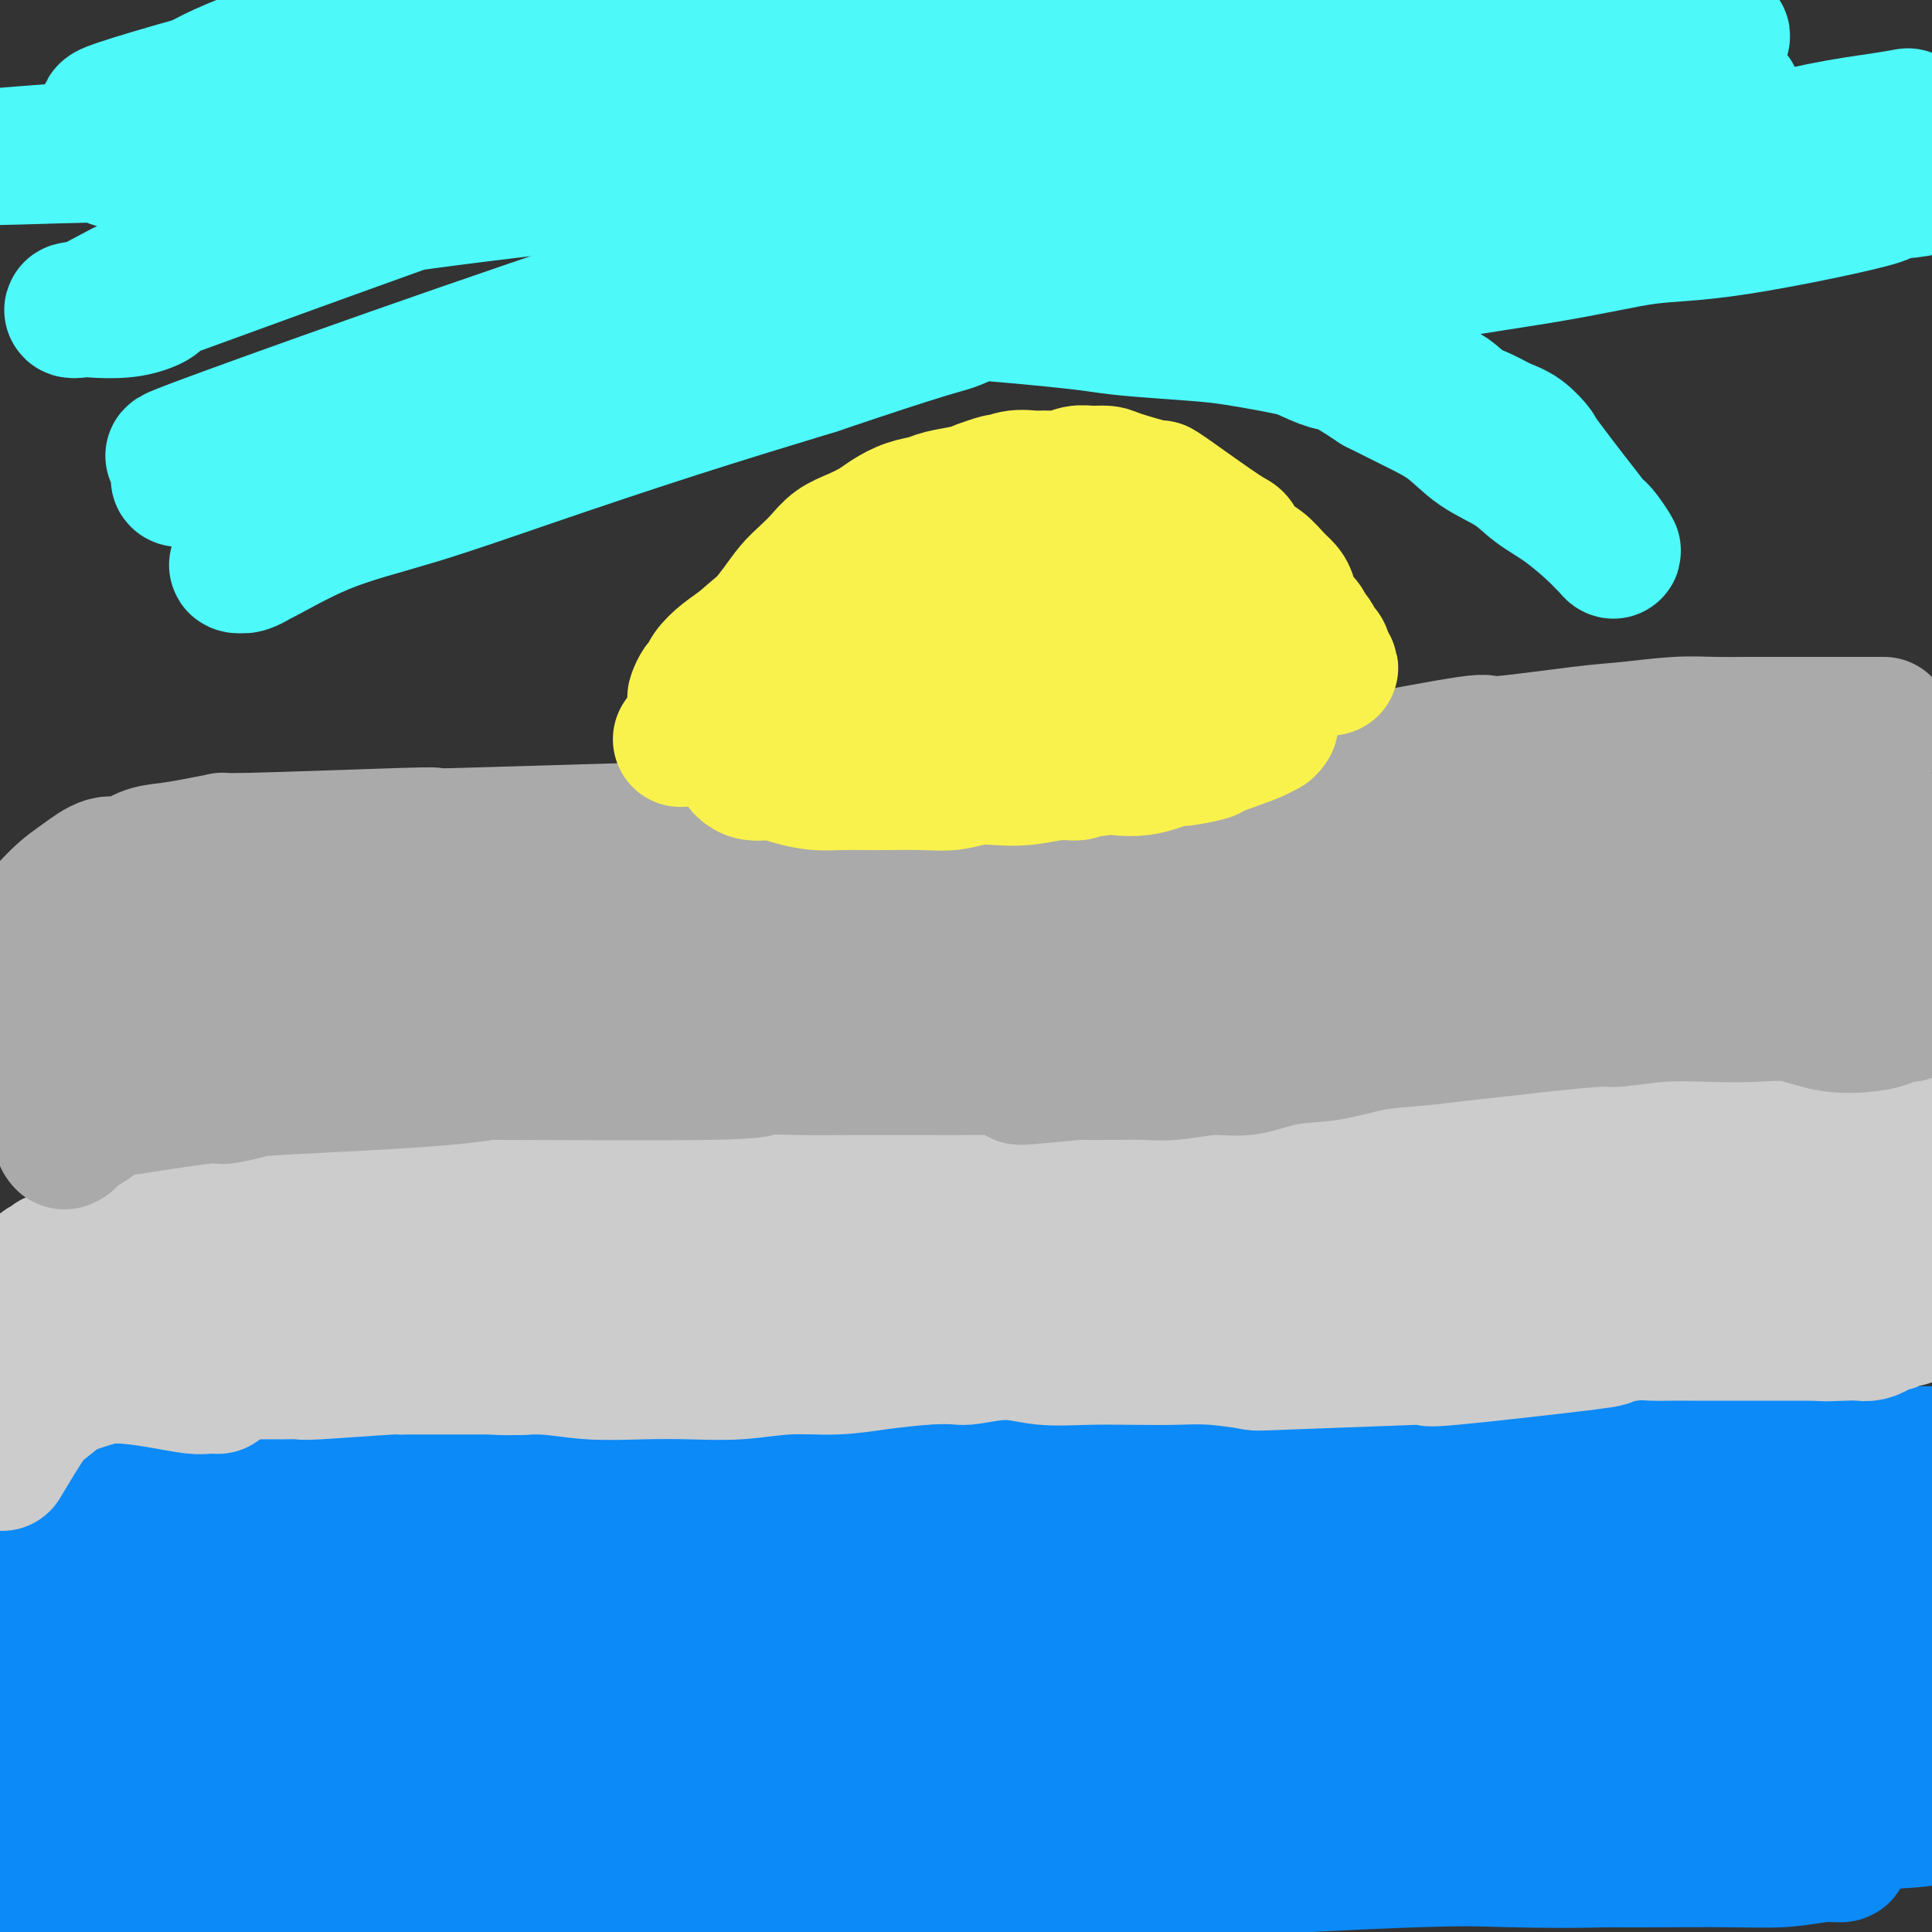 <svg viewBox='0 0 400 400' version='1.1' xmlns='http://www.w3.org/2000/svg' xmlns:xlink='http://www.w3.org/1999/xlink'><rect x="0" y="0" width="400" height="400" fill="#333333" stroke="none"/><g fill='none' stroke='#0B8AF8' stroke-width='28' stroke-linecap='round' stroke-linejoin='round'><path d='M2,332c0.351,0.000 0.703,0.000 1,0c0.297,-0.000 0.540,-0.000 1,0c0.460,0.000 1.136,0.000 2,0c0.864,-0.000 1.914,-0.000 3,0c1.086,0.000 2.206,0.001 3,0c0.794,-0.001 1.260,-0.003 2,0c0.740,0.003 1.752,0.011 3,0c1.248,-0.011 2.731,-0.042 4,0c1.269,0.042 2.325,0.156 4,0c1.675,-0.156 3.971,-0.582 6,-1c2.029,-0.418 3.792,-0.829 6,-1c2.208,-0.171 4.859,-0.102 6,0c1.141,0.102 0.770,0.239 2,0c1.230,-0.239 4.060,-0.853 6,-1c1.940,-0.147 2.989,0.172 5,0c2.011,-0.172 4.984,-0.834 7,-1c2.016,-0.166 3.075,0.166 5,0c1.925,-0.166 4.716,-0.829 7,-1c2.284,-0.171 4.062,0.150 6,0c1.938,-0.150 4.036,-0.773 6,-1c1.964,-0.227 3.794,-0.060 6,0c2.206,0.060 4.787,0.013 7,0c2.213,-0.013 4.058,0.007 6,0c1.942,-0.007 3.979,-0.039 6,0c2.021,0.039 4.024,0.151 6,0c1.976,-0.151 3.924,-0.566 6,-1c2.076,-0.434 4.279,-0.886 7,-1c2.721,-0.114 5.961,0.110 8,0c2.039,-0.110 2.876,-0.555 5,-1c2.124,-0.445 5.533,-0.889 8,-1c2.467,-0.111 3.990,0.111 6,0c2.010,-0.111 4.505,-0.556 7,-1'/><path d='M165,321c27.443,-1.642 14.550,-0.248 10,0c-4.550,0.248 -0.756,-0.652 2,-1c2.756,-0.348 4.476,-0.146 7,0c2.524,0.146 5.854,0.234 8,0c2.146,-0.234 3.108,-0.791 5,-1c1.892,-0.209 4.714,-0.071 7,0c2.286,0.071 4.035,0.075 6,0c1.965,-0.075 4.147,-0.230 6,0c1.853,0.230 3.376,0.845 5,1c1.624,0.155 3.350,-0.151 6,0c2.650,0.151 6.225,0.757 8,1c1.775,0.243 1.751,0.122 3,0c1.249,-0.122 3.772,-0.244 6,0c2.228,0.244 4.160,0.854 6,1c1.840,0.146 3.589,-0.171 6,0c2.411,0.171 5.484,0.830 8,1c2.516,0.170 4.474,-0.151 7,0c2.526,0.151 5.621,0.772 8,1c2.379,0.228 4.043,0.061 6,0c1.957,-0.061 4.206,-0.016 6,0c1.794,0.016 3.133,0.001 5,0c1.867,-0.001 4.262,0.010 6,0c1.738,-0.010 2.817,-0.040 4,0c1.183,0.040 2.469,0.151 4,0c1.531,-0.151 3.308,-0.565 5,-1c1.692,-0.435 3.299,-0.890 5,-1c1.701,-0.110 3.497,0.125 5,0c1.503,-0.125 2.712,-0.611 4,-1c1.288,-0.389 2.654,-0.682 4,-1c1.346,-0.318 2.670,-0.662 4,-1c1.330,-0.338 2.665,-0.669 4,-1'/><path d='M341,318c5.461,-1.091 3.615,-0.818 4,-1c0.385,-0.182 3.001,-0.819 5,-1c1.999,-0.181 3.381,0.095 5,0c1.619,-0.095 3.476,-0.561 5,-1c1.524,-0.439 2.714,-0.850 4,-1c1.286,-0.150 2.666,-0.040 4,0c1.334,0.040 2.621,0.011 4,0c1.379,-0.011 2.848,-0.003 4,0c1.152,0.003 1.985,0.001 3,0c1.015,-0.001 2.211,-0.001 3,0c0.789,0.001 1.171,0.003 2,0c0.829,-0.003 2.106,-0.011 3,0c0.894,0.011 1.406,0.041 2,0c0.594,-0.041 1.269,-0.155 2,0c0.731,0.155 1.516,0.578 2,1c0.484,0.422 0.667,0.844 1,1c0.333,0.156 0.816,0.046 1,0c0.184,-0.046 0.068,-0.027 0,0c-0.068,0.027 -0.087,0.064 0,0c0.087,-0.064 0.280,-0.227 0,0c-0.280,0.227 -1.034,0.846 -2,1c-0.966,0.154 -2.143,-0.155 -4,0c-1.857,0.155 -4.393,0.775 -7,1c-2.607,0.225 -5.284,0.055 -8,0c-2.716,-0.055 -5.469,0.003 -11,0c-5.531,-0.003 -13.840,-0.069 -22,0c-8.160,0.069 -16.173,0.273 -23,1c-6.827,0.727 -12.469,1.978 -19,3c-6.531,1.022 -13.951,1.813 -22,3c-8.049,1.187 -16.728,2.768 -25,4c-8.272,1.232 -16.136,2.116 -24,3'/><path d='M228,332c-18.041,2.459 -18.143,2.107 -23,2c-4.857,-0.107 -14.468,0.030 -21,0c-6.532,-0.030 -9.983,-0.226 -16,0c-6.017,0.226 -14.598,0.873 -22,1c-7.402,0.127 -13.625,-0.267 -20,0c-6.375,0.267 -12.903,1.196 -20,2c-7.097,0.804 -14.763,1.483 -21,2c-6.237,0.517 -11.046,0.870 -15,1c-3.954,0.130 -7.053,0.035 -10,0c-2.947,-0.035 -5.741,-0.009 -8,0c-2.259,0.009 -3.982,0.003 -5,0c-1.018,-0.003 -1.329,-0.001 -2,0c-0.671,0.001 -1.701,0.002 -2,0c-0.299,-0.002 0.135,-0.008 0,0c-0.135,0.008 -0.837,0.028 -1,0c-0.163,-0.028 0.215,-0.105 0,0c-0.215,0.105 -1.021,0.393 3,0c4.021,-0.393 12.870,-1.468 19,-2c6.130,-0.532 9.542,-0.521 16,-1c6.458,-0.479 15.963,-1.450 25,-2c9.037,-0.550 17.607,-0.681 27,-1c9.393,-0.319 19.611,-0.828 30,-2c10.389,-1.172 20.950,-3.009 31,-4c10.050,-0.991 19.590,-1.138 29,-2c9.410,-0.862 18.690,-2.439 28,-4c9.310,-1.561 18.652,-3.104 27,-4c8.348,-0.896 15.704,-1.143 23,-2c7.296,-0.857 14.533,-2.322 20,-3c5.467,-0.678 9.164,-0.567 13,-1c3.836,-0.433 7.810,-1.409 11,-2c3.190,-0.591 5.595,-0.795 8,-1'/><path d='M352,309c20.351,-2.635 6.228,-0.722 2,0c-4.228,0.722 1.440,0.252 4,0c2.560,-0.252 2.011,-0.285 2,0c-0.011,0.285 0.514,0.889 1,1c0.486,0.111 0.932,-0.272 -1,0c-1.932,0.272 -6.241,1.200 -12,2c-5.759,0.800 -12.969,1.471 -21,2c-8.031,0.529 -16.882,0.915 -28,2c-11.118,1.085 -24.502,2.869 -35,4c-10.498,1.131 -18.108,1.608 -38,4c-19.892,2.392 -52.064,6.697 -70,9c-17.936,2.303 -21.636,2.602 -28,3c-6.364,0.398 -15.394,0.894 -23,2c-7.606,1.106 -13.789,2.821 -20,4c-6.211,1.179 -12.452,1.822 -18,3c-5.548,1.178 -10.405,2.892 -15,4c-4.595,1.108 -8.928,1.610 -12,2c-3.072,0.390 -4.881,0.669 -7,1c-2.119,0.331 -4.547,0.713 -6,1c-1.453,0.287 -1.932,0.480 -3,0c-1.068,-0.480 -2.725,-1.631 -4,-2c-1.275,-0.369 -2.166,0.046 -3,0c-0.834,-0.046 -1.610,-0.552 -2,-1c-0.390,-0.448 -0.395,-0.838 -1,-1c-0.605,-0.162 -1.812,-0.095 -2,0c-0.188,0.095 0.642,0.218 1,0c0.358,-0.218 0.245,-0.777 1,-1c0.755,-0.223 2.377,-0.112 4,0'/><path d='M18,348c2.411,-0.257 6.440,-0.401 13,-1c6.560,-0.599 15.653,-1.654 22,-2c6.347,-0.346 9.949,0.017 16,0c6.051,-0.017 14.551,-0.414 22,0c7.449,0.414 13.846,1.640 21,2c7.154,0.360 15.063,-0.147 23,0c7.937,0.147 15.900,0.948 25,1c9.100,0.052 19.337,-0.644 27,-1c7.663,-0.356 12.754,-0.371 28,-2c15.246,-1.629 40.649,-4.871 55,-7c14.351,-2.129 17.650,-3.145 23,-4c5.350,-0.855 12.753,-1.550 18,-2c5.247,-0.450 8.340,-0.656 11,-1c2.660,-0.344 4.887,-0.826 7,-1c2.113,-0.174 4.112,-0.042 5,0c0.888,0.042 0.664,-0.008 1,0c0.336,0.008 1.231,0.072 2,0c0.769,-0.072 1.411,-0.282 0,0c-1.411,0.282 -4.877,1.056 -12,2c-7.123,0.944 -17.904,2.056 -30,3c-12.096,0.944 -25.508,1.718 -41,3c-15.492,1.282 -33.063,3.071 -51,5c-17.937,1.929 -36.240,3.997 -53,6c-16.760,2.003 -31.977,3.942 -45,6c-13.023,2.058 -23.851,4.236 -33,6c-9.149,1.764 -16.620,3.114 -22,4c-5.380,0.886 -8.669,1.310 -11,2c-2.331,0.690 -3.705,1.647 -5,2c-1.295,0.353 -2.513,0.101 -3,0c-0.487,-0.101 -0.244,-0.050 0,0'/><path d='M31,369c-18.843,3.176 -6.452,1.117 0,0c6.452,-1.117 6.964,-1.291 12,-2c5.036,-0.709 14.595,-1.953 24,-3c9.405,-1.047 18.657,-1.897 30,-3c11.343,-1.103 24.777,-2.460 38,-3c13.223,-0.540 26.236,-0.264 39,0c12.764,0.264 25.278,0.515 37,1c11.722,0.485 22.653,1.202 33,2c10.347,0.798 20.111,1.675 28,2c7.889,0.325 13.903,0.098 23,0c9.097,-0.098 21.278,-0.066 27,0c5.722,0.066 4.985,0.168 5,0c0.015,-0.168 0.784,-0.605 2,-1c1.216,-0.395 2.880,-0.748 3,-1c0.120,-0.252 -1.306,-0.403 -6,-2c-4.694,-1.597 -12.658,-4.640 -23,-6c-10.342,-1.360 -23.063,-1.036 -38,-1c-14.937,0.036 -32.091,-0.215 -51,1c-18.909,1.215 -39.572,3.897 -59,6c-19.428,2.103 -37.621,3.629 -53,6c-15.379,2.371 -27.943,5.588 -38,8c-10.057,2.412 -17.609,4.019 -23,5c-5.391,0.981 -8.623,1.336 -10,2c-1.377,0.664 -0.898,1.637 -1,2c-0.102,0.363 -0.786,0.115 -1,0c-0.214,-0.115 0.040,-0.096 -1,0c-1.040,0.096 -3.375,0.269 1,0c4.375,-0.269 15.461,-0.979 25,-2c9.539,-1.021 17.530,-2.352 27,-3c9.470,-0.648 20.420,-0.614 31,-1c10.580,-0.386 20.790,-1.193 31,-2'/><path d='M143,374c19.380,-1.465 10.830,-1.129 13,-1c2.170,0.129 15.060,0.049 21,0c5.940,-0.049 4.931,-0.068 5,0c0.069,0.068 1.218,0.224 2,0c0.782,-0.224 1.199,-0.829 -3,-2c-4.199,-1.171 -13.012,-2.910 -22,-4c-8.988,-1.090 -18.151,-1.532 -28,-2c-9.849,-0.468 -20.384,-0.963 -31,-1c-10.616,-0.037 -21.312,0.382 -30,1c-8.688,0.618 -15.366,1.435 -23,2c-7.634,0.565 -16.223,0.879 -20,1c-3.777,0.121 -2.742,0.047 -3,0c-0.258,-0.047 -1.809,-0.069 -3,0c-1.191,0.069 -2.021,0.229 -3,0c-0.979,-0.229 -2.106,-0.847 -3,-1c-0.894,-0.153 -1.555,0.161 -2,0c-0.445,-0.161 -0.675,-0.795 -1,-1c-0.325,-0.205 -0.745,0.019 0,-1c0.745,-1.019 2.653,-3.281 6,-5c3.347,-1.719 8.131,-2.896 12,-4c3.869,-1.104 6.822,-2.136 11,-3c4.178,-0.864 9.580,-1.559 13,-2c3.420,-0.441 4.860,-0.629 8,-1c3.140,-0.371 7.982,-0.926 10,-1c2.018,-0.074 1.211,0.335 3,0c1.789,-0.335 6.172,-1.412 9,-2c2.828,-0.588 4.099,-0.687 5,-1c0.901,-0.313 1.432,-0.841 2,-1c0.568,-0.159 1.173,0.050 0,0c-1.173,-0.050 -4.123,-0.360 -10,0c-5.877,0.360 -14.679,1.388 -22,3c-7.321,1.612 -13.160,3.806 -19,6'/><path d='M40,354c-6.345,2.202 -12.706,4.709 -17,7c-4.294,2.291 -6.519,4.368 -8,6c-1.481,1.632 -2.218,2.819 -3,4c-0.782,1.181 -1.610,2.356 -2,3c-0.390,0.644 -0.343,0.757 0,1c0.343,0.243 0.984,0.616 1,1c0.016,0.384 -0.591,0.777 2,3c2.591,2.223 8.379,6.274 13,8c4.621,1.726 8.074,1.128 12,2c3.926,0.872 8.326,3.215 22,3c13.674,-0.215 36.623,-2.988 50,-5c13.377,-2.012 17.184,-3.262 23,-5c5.816,-1.738 13.641,-3.963 19,-6c5.359,-2.037 8.250,-3.886 10,-5c1.750,-1.114 2.358,-1.495 3,-2c0.642,-0.505 1.316,-1.136 1,-2c-0.316,-0.864 -1.624,-1.963 -8,-2c-6.376,-0.037 -17.820,0.987 -29,2c-11.180,1.013 -22.094,2.016 -34,4c-11.906,1.984 -24.802,4.949 -36,8c-11.198,3.051 -20.698,6.190 -28,9c-7.302,2.810 -12.406,5.293 -15,7c-2.594,1.707 -2.676,2.640 -3,3c-0.324,0.360 -0.888,0.148 -1,0c-0.112,-0.148 0.228,-0.232 0,0c-0.228,0.232 -1.025,0.780 2,0c3.025,-0.780 9.873,-2.890 17,-5c7.127,-2.110 14.534,-4.222 24,-6c9.466,-1.778 20.990,-3.222 34,-5c13.010,-1.778 27.505,-3.889 42,-6'/><path d='M131,376c19.720,-1.987 31.021,-1.454 44,-2c12.979,-0.546 27.636,-2.170 41,-3c13.364,-0.830 25.434,-0.867 36,-1c10.566,-0.133 19.628,-0.361 27,-1c7.372,-0.639 13.056,-1.689 17,-2c3.944,-0.311 6.149,0.117 8,0c1.851,-0.117 3.347,-0.780 4,-1c0.653,-0.220 0.465,0.001 0,0c-0.465,-0.001 -1.205,-0.224 -2,-1c-0.795,-0.776 -1.646,-2.105 -23,-2c-21.354,0.105 -63.212,1.643 -91,4c-27.788,2.357 -41.506,5.531 -58,9c-16.494,3.469 -35.763,7.231 -51,11c-15.237,3.769 -26.442,7.543 -35,11c-8.558,3.457 -14.468,6.595 -17,8c-2.532,1.405 -1.686,1.076 -2,1c-0.314,-0.076 -1.789,0.100 1,0c2.789,-0.100 9.844,-0.475 18,-2c8.156,-1.525 17.415,-4.199 29,-7c11.585,-2.801 25.495,-5.728 40,-8c14.505,-2.272 29.604,-3.887 45,-5c15.396,-1.113 31.091,-1.723 46,-2c14.909,-0.277 29.034,-0.221 42,0c12.966,0.221 24.773,0.606 35,1c10.227,0.394 18.874,0.797 27,1c8.126,0.203 15.730,0.206 21,0c5.270,-0.206 8.206,-0.622 11,-1c2.794,-0.378 5.444,-0.717 7,-1c1.556,-0.283 2.016,-0.509 2,-1c-0.016,-0.491 -0.508,-1.245 -1,-2'/><path d='M352,380c-3.094,-1.765 -11.327,-4.678 -21,-6c-9.673,-1.322 -20.784,-1.055 -34,-1c-13.216,0.055 -28.535,-0.103 -45,1c-16.465,1.103 -34.074,3.466 -51,6c-16.926,2.534 -33.169,5.240 -47,8c-13.831,2.760 -25.250,5.573 -34,8c-8.750,2.427 -14.831,4.467 -18,6c-3.169,1.533 -3.424,2.560 -3,3c0.424,0.440 1.529,0.292 2,0c0.471,-0.292 0.309,-0.730 26,-4c25.691,-3.270 77.234,-9.374 100,-12c22.766,-2.626 16.754,-1.774 24,-2c7.246,-0.226 27.750,-1.528 43,-2c15.250,-0.472 25.246,-0.112 35,0c9.754,0.112 19.267,-0.024 26,0c6.733,0.024 10.686,0.208 14,0c3.314,-0.208 5.987,-0.808 8,-1c2.013,-0.192 3.365,0.024 4,0c0.635,-0.024 0.554,-0.289 0,-1c-0.554,-0.711 -1.579,-1.870 -7,-3c-5.421,-1.130 -15.236,-2.233 -26,-3c-10.764,-0.767 -22.477,-1.198 -36,-1c-13.523,0.198 -28.857,1.024 -44,2c-15.143,0.976 -30.097,2.103 -43,4c-12.903,1.897 -23.756,4.565 -32,6c-8.244,1.435 -13.877,1.639 -16,2c-2.123,0.361 -0.734,0.880 -1,1c-0.266,0.120 -2.187,-0.160 1,-1c3.187,-0.840 11.482,-2.240 20,-4c8.518,-1.760 17.259,-3.880 26,-6'/><path d='M223,380c12.901,-2.574 22.153,-4.008 33,-6c10.847,-1.992 23.288,-4.543 35,-7c11.712,-2.457 22.695,-4.820 33,-7c10.305,-2.180 19.933,-4.177 28,-6c8.067,-1.823 14.573,-3.472 20,-5c5.427,-1.528 9.775,-2.936 13,-4c3.225,-1.064 5.328,-1.785 7,-2c1.672,-0.215 2.913,0.078 3,0c0.087,-0.078 -0.982,-0.525 2,-1c2.982,-0.475 10.014,-0.978 -1,-1c-11.014,-0.022 -40.072,0.437 -54,1c-13.928,0.563 -12.724,1.230 -18,2c-5.276,0.770 -17.033,1.641 -40,7c-22.967,5.359 -57.144,15.204 -74,20c-16.856,4.796 -16.391,4.543 6,0c22.391,-4.543 66.707,-13.375 91,-18c24.293,-4.625 28.563,-5.044 34,-6c5.437,-0.956 12.041,-2.450 27,-4c14.959,-1.550 38.274,-3.157 31,-4c-7.274,-0.843 -45.137,-0.921 -83,-1'/><path d='M316,338c-14.338,-0.374 -8.685,-0.810 -7,-1c1.685,-0.190 -0.600,-0.133 -1,0c-0.400,0.133 1.084,0.343 0,0c-1.084,-0.343 -4.737,-1.238 13,0c17.737,1.238 56.864,4.610 72,6c15.136,1.390 6.283,0.798 5,1c-1.283,0.202 5.006,1.197 7,2c1.994,0.803 -0.308,1.414 3,1c3.308,-0.414 12.225,-1.852 -6,1c-18.225,2.852 -63.593,9.994 -82,13c-18.407,3.006 -9.855,1.877 -7,2c2.855,0.123 0.011,1.497 -2,2c-2.011,0.503 -3.191,0.134 0,0c3.191,-0.134 10.752,-0.033 18,0c7.248,0.033 14.182,-0.001 23,0c8.818,0.001 19.520,0.039 25,0c5.480,-0.039 5.737,-0.154 11,0c5.263,0.154 15.532,0.576 21,1c5.468,0.424 6.136,0.849 7,1c0.864,0.151 1.925,0.030 2,0c0.075,-0.030 -0.836,0.033 0,0c0.836,-0.033 3.417,-0.163 0,0c-3.417,0.163 -12.834,0.618 -21,1c-8.166,0.382 -15.083,0.691 -22,1'/><path d='M375,369c-7.013,0.272 -4.046,-0.047 -13,1c-8.954,1.047 -29.828,3.459 -42,5c-12.172,1.541 -15.643,2.209 -18,3c-2.357,0.791 -3.599,1.705 -4,2c-0.401,0.295 0.038,-0.029 4,0c3.962,0.029 11.445,0.410 20,0c8.555,-0.410 18.182,-1.611 22,-2c3.818,-0.389 1.828,0.032 11,0c9.172,-0.032 29.505,-0.519 38,-1c8.495,-0.481 5.151,-0.957 5,-1c-0.151,-0.043 2.891,0.346 2,0c-0.891,-0.346 -5.714,-1.426 -7,-2c-1.286,-0.574 0.964,-0.643 -9,-2c-9.964,-1.357 -32.142,-4.003 -51,-5c-18.858,-0.997 -34.397,-0.345 -46,0c-11.603,0.345 -19.272,0.383 -49,1c-29.728,0.617 -81.517,1.813 -105,2c-23.483,0.187 -18.662,-0.634 -19,-1c-0.338,-0.366 -5.837,-0.278 -12,-1c-6.163,-0.722 -12.991,-2.254 -16,-3c-3.009,-0.746 -2.198,-0.705 -2,-1c0.198,-0.295 -0.216,-0.926 0,-1c0.216,-0.074 1.062,0.407 2,0c0.938,-0.407 1.969,-1.704 3,-3'/><path d='M89,360c8.224,-1.796 26.284,-4.785 38,-6c11.716,-1.215 17.087,-0.656 24,-1c6.913,-0.344 15.369,-1.592 23,-2c7.631,-0.408 14.437,0.023 19,0c4.563,-0.023 6.881,-0.500 9,-1c2.119,-0.500 4.037,-1.022 5,-1c0.963,0.022 0.971,0.587 1,0c0.029,-0.587 0.080,-2.327 -5,-4c-5.080,-1.673 -15.289,-3.281 -21,-5c-5.711,-1.719 -6.923,-3.551 -26,-4c-19.077,-0.449 -56.020,0.485 -72,1c-15.980,0.515 -10.998,0.611 -12,1c-1.002,0.389 -7.987,1.070 -14,2c-6.013,0.930 -11.052,2.109 -15,3c-3.948,0.891 -6.803,1.493 -9,2c-2.197,0.507 -3.736,0.920 -5,1c-1.264,0.080 -2.253,-0.174 -4,0c-1.747,0.174 -4.251,0.776 -6,1c-1.749,0.224 -2.741,0.070 -4,0c-1.259,-0.070 -2.783,-0.057 -4,0c-1.217,0.057 -2.126,0.159 -3,0c-0.874,-0.159 -1.712,-0.579 -2,-1c-0.288,-0.421 -0.028,-0.842 0,-1c0.028,-0.158 -0.178,-0.053 0,0c0.178,0.053 0.740,0.053 1,0c0.260,-0.053 0.217,-0.158 1,-1c0.783,-0.842 2.391,-2.421 4,-4'/><path d='M12,340c1.099,-0.853 0.847,-0.485 2,-1c1.153,-0.515 3.712,-1.911 8,-4c4.288,-2.089 10.306,-4.869 17,-7c6.694,-2.131 14.065,-3.611 21,-5c6.935,-1.389 13.433,-2.687 21,-4c7.567,-1.313 16.203,-2.641 25,-4c8.797,-1.359 17.754,-2.749 27,-4c9.246,-1.251 18.780,-2.365 28,-3c9.220,-0.635 18.127,-0.793 25,-1c6.873,-0.207 11.711,-0.464 22,0c10.289,0.464 26.030,1.649 33,2c6.970,0.351 5.171,-0.130 8,0c2.829,0.130 10.286,0.872 14,1c3.714,0.128 3.686,-0.358 6,0c2.314,0.358 6.970,1.560 10,2c3.030,0.440 4.435,0.118 6,0c1.565,-0.118 3.291,-0.032 5,0c1.709,0.032 3.402,0.009 5,0c1.598,-0.009 3.101,-0.005 4,0c0.899,0.005 1.193,0.012 2,0c0.807,-0.012 2.126,-0.041 3,0c0.874,0.041 1.304,0.154 2,0c0.696,-0.154 1.660,-0.573 2,-1c0.340,-0.427 0.056,-0.861 0,-1c-0.056,-0.139 0.115,0.019 0,0c-0.115,-0.019 -0.517,-0.215 -2,-1c-1.483,-0.785 -4.046,-2.161 -7,-3c-2.954,-0.839 -6.297,-1.142 -12,-2c-5.703,-0.858 -13.766,-2.269 -22,-3c-8.234,-0.731 -16.638,-0.780 -22,-1c-5.362,-0.220 -7.681,-0.610 -10,-1'/><path d='M233,299c-15.680,-0.417 -27.881,1.040 -38,2c-10.119,0.960 -18.156,1.423 -27,2c-8.844,0.577 -18.494,1.268 -27,2c-8.506,0.732 -15.869,1.506 -23,2c-7.131,0.494 -14.030,0.710 -21,2c-6.970,1.290 -14.012,3.656 -20,5c-5.988,1.344 -10.922,1.666 -16,3c-5.078,1.334 -10.302,3.680 -14,5c-3.698,1.320 -5.872,1.614 -11,3c-5.128,1.386 -13.209,3.864 -17,5c-3.791,1.136 -3.292,0.932 -4,1c-0.708,0.068 -2.624,0.410 -4,1c-1.376,0.590 -2.211,1.427 -3,2c-0.789,0.573 -1.532,0.882 -2,1c-0.468,0.118 -0.660,0.047 -1,0c-0.340,-0.047 -0.826,-0.068 -1,0c-0.174,0.068 -0.036,0.226 0,0c0.036,-0.226 -0.032,-0.837 0,-1c0.032,-0.163 0.162,0.122 0,0c-0.162,-0.122 -0.616,-0.650 -1,-1c-0.384,-0.350 -0.698,-0.521 -1,-1c-0.302,-0.479 -0.592,-1.265 -1,-2c-0.408,-0.735 -0.932,-1.418 -1,-2c-0.068,-0.582 0.322,-1.062 0,-2c-0.322,-0.938 -1.354,-2.334 -2,-3c-0.646,-0.666 -0.905,-0.602 -1,-1c-0.095,-0.398 -0.027,-1.256 0,-2c0.027,-0.744 0.014,-1.372 0,-2'/><path d='M-3,318c-1.237,-2.630 -0.331,-0.705 0,0c0.331,0.705 0.085,0.190 0,0c-0.085,-0.190 -0.011,-0.056 0,0c0.011,0.056 -0.041,0.034 0,0c0.041,-0.034 0.174,-0.081 1,0c0.826,0.081 2.344,0.290 4,0c1.656,-0.290 3.451,-1.079 6,-2c2.549,-0.921 5.852,-1.976 8,-3c2.148,-1.024 3.141,-2.018 12,-4c8.859,-1.982 25.584,-4.951 35,-6c9.416,-1.049 11.523,-0.176 13,0c1.477,0.176 2.324,-0.344 14,0c11.676,0.344 34.179,1.552 44,2c9.821,0.448 6.958,0.135 11,0c4.042,-0.135 14.988,-0.093 22,0c7.012,0.093 10.089,0.235 15,0c4.911,-0.235 11.656,-0.848 17,-1c5.344,-0.152 9.286,0.155 14,0c4.714,-0.155 10.199,-0.773 14,-1c3.801,-0.227 5.919,-0.063 8,0c2.081,0.063 4.124,0.024 8,0c3.876,-0.024 9.584,-0.035 14,0c4.416,0.035 7.541,0.114 11,0c3.459,-0.114 7.253,-0.423 11,0c3.747,0.423 7.448,1.577 11,2c3.552,0.423 6.956,0.114 10,0c3.044,-0.114 5.727,-0.033 8,0c2.273,0.033 4.137,0.016 6,0'/><path d='M314,305c40.937,0.148 17.780,-0.482 11,-1c-6.780,-0.518 2.817,-0.923 8,-1c5.183,-0.077 5.950,0.176 8,0c2.050,-0.176 5.382,-0.779 8,-1c2.618,-0.221 4.523,-0.059 7,0c2.477,0.059 5.526,0.016 8,0c2.474,-0.016 4.372,-0.004 7,0c2.628,0.004 5.987,0.001 8,0c2.013,-0.001 2.682,-0.000 6,0c3.318,0.000 9.286,0.000 12,0c2.714,-0.000 2.174,-0.000 3,0c0.826,0.000 3.017,0.001 4,0c0.983,-0.001 0.758,-0.004 1,0c0.242,0.004 0.952,0.015 1,0c0.048,-0.015 -0.567,-0.057 -1,0c-0.433,0.057 -0.685,0.211 -1,0c-0.315,-0.211 -0.694,-0.789 -1,-1c-0.306,-0.211 -0.539,-0.056 -1,0c-0.461,0.056 -1.149,0.011 -2,0c-0.851,-0.011 -1.863,0.011 -3,0c-1.137,-0.011 -2.397,-0.054 -4,0c-1.603,0.054 -3.547,0.207 -6,0c-2.453,-0.207 -5.415,-0.773 -8,-1c-2.585,-0.227 -4.792,-0.113 -7,0'/><path d='M372,300c-6.820,-0.316 -7.872,-0.107 -10,0c-2.128,0.107 -5.334,0.111 -11,0c-5.666,-0.111 -13.793,-0.337 -22,0c-8.207,0.337 -16.494,1.235 -23,2c-6.506,0.765 -11.230,1.396 -17,2c-5.770,0.604 -12.585,1.183 -19,2c-6.415,0.817 -12.431,1.874 -19,3c-6.569,1.126 -13.693,2.320 -18,3c-4.307,0.680 -5.797,0.844 -15,3c-9.203,2.156 -26.119,6.303 -33,8c-6.881,1.697 -3.727,0.945 -4,1c-0.273,0.055 -3.971,0.916 -11,2c-7.029,1.084 -17.387,2.392 -22,3c-4.613,0.608 -3.481,0.518 -6,1c-2.519,0.482 -8.690,1.538 -13,2c-4.310,0.462 -6.760,0.331 -11,1c-4.240,0.669 -10.269,2.137 -15,3c-4.731,0.863 -8.164,1.122 -13,2c-4.836,0.878 -11.076,2.377 -18,4c-6.924,1.623 -14.534,3.371 -20,5c-5.466,1.629 -8.788,3.137 -12,5c-3.212,1.863 -6.313,4.079 -9,6c-2.687,1.921 -4.960,3.547 -7,5c-2.040,1.453 -3.846,2.734 -5,4c-1.154,1.266 -1.654,2.519 -2,3c-0.346,0.481 -0.536,0.191 -1,1c-0.464,0.809 -1.202,2.718 -2,4c-0.798,1.282 -1.657,1.938 -2,3c-0.343,1.062 -0.172,2.531 0,4'/><path d='M12,382c-1.356,2.800 -1.246,2.301 -1,3c0.246,0.699 0.629,2.597 1,4c0.371,1.403 0.731,2.312 1,3c0.269,0.688 0.449,1.155 1,2c0.551,0.845 1.474,2.070 2,3c0.526,0.930 0.655,1.566 1,2c0.345,0.434 0.906,0.665 1,1c0.094,0.335 -0.281,0.774 0,1c0.281,0.226 1.217,0.240 0,1c-1.217,0.760 -4.586,2.267 -6,3c-1.414,0.733 -0.874,0.691 -1,1c-0.126,0.309 -0.919,0.968 -2,2c-1.081,1.032 -2.452,2.438 -3,3c-0.548,0.562 -0.274,0.281 0,0'/></g>
<g fill='none' stroke='#CCCCCC' stroke-width='28' stroke-linecap='round' stroke-linejoin='round'><path d='M393,269c0.069,0.113 0.139,0.226 0,0c-0.139,-0.226 -0.486,-0.793 -1,-1c-0.514,-0.207 -1.193,-0.056 -2,0c-0.807,0.056 -1.741,0.015 -3,0c-1.259,-0.015 -2.843,-0.004 -4,0c-1.157,0.004 -1.888,0.001 -3,0c-1.112,-0.001 -2.606,-0.001 -4,0c-1.394,0.001 -2.688,0.004 -4,0c-1.312,-0.004 -2.643,-0.015 -4,0c-1.357,0.015 -2.739,0.055 -4,0c-1.261,-0.055 -2.400,-0.207 -4,0c-1.600,0.207 -3.660,0.773 -5,1c-1.340,0.227 -1.959,0.116 -3,0c-1.041,-0.116 -2.504,-0.237 -4,0c-1.496,0.237 -3.026,0.833 -5,1c-1.974,0.167 -4.391,-0.096 -6,0c-1.609,0.096 -2.408,0.551 -4,1c-1.592,0.449 -3.976,0.891 -6,1c-2.024,0.109 -3.688,-0.115 -5,0c-1.312,0.115 -2.272,0.571 -4,1c-1.728,0.429 -4.226,0.833 -6,1c-1.774,0.167 -2.826,0.097 -4,0c-1.174,-0.097 -2.469,-0.222 -4,0c-1.531,0.222 -3.297,0.791 -5,1c-1.703,0.209 -3.344,0.060 -5,0c-1.656,-0.060 -3.328,-0.030 -5,0'/><path d='M289,275c-11.828,1.083 -5.897,0.290 -5,0c0.897,-0.290 -3.238,-0.078 -6,0c-2.762,0.078 -4.149,0.021 -6,0c-1.851,-0.021 -4.167,-0.006 -6,0c-1.833,0.006 -3.184,0.002 -5,0c-1.816,-0.002 -4.096,-0.000 -6,0c-1.904,0.000 -3.432,0.000 -5,0c-1.568,-0.000 -3.176,-0.001 -5,0c-1.824,0.001 -3.865,0.003 -5,0c-1.135,-0.003 -1.366,-0.012 -5,0c-3.634,0.012 -10.673,0.045 -14,0c-3.327,-0.045 -2.942,-0.169 -3,0c-0.058,0.169 -0.560,0.632 -4,1c-3.440,0.368 -9.819,0.641 -14,1c-4.181,0.359 -6.166,0.804 -7,1c-0.834,0.196 -0.519,0.144 -2,0c-1.481,-0.144 -4.758,-0.378 -7,0c-2.242,0.378 -3.450,1.369 -5,2c-1.550,0.631 -3.442,0.901 -5,1c-1.558,0.099 -2.781,0.025 -4,0c-1.219,-0.025 -2.435,-0.003 -4,0c-1.565,0.003 -3.478,-0.013 -5,0c-1.522,0.013 -2.651,0.056 -4,0c-1.349,-0.056 -2.918,-0.211 -4,0c-1.082,0.211 -1.676,0.788 -3,1c-1.324,0.212 -3.378,0.061 -5,0c-1.622,-0.061 -2.811,-0.030 -4,0'/><path d='M141,282c-12.639,1.083 -5.737,0.290 -4,0c1.737,-0.290 -1.690,-0.079 -4,0c-2.310,0.079 -3.502,0.025 -5,0c-1.498,-0.025 -3.301,-0.021 -5,0c-1.699,0.021 -3.293,0.058 -5,0c-1.707,-0.058 -3.528,-0.212 -5,0c-1.472,0.212 -2.594,0.789 -4,1c-1.406,0.211 -3.095,0.056 -4,0c-0.905,-0.056 -1.024,-0.011 -5,0c-3.976,0.011 -11.808,-0.011 -15,0c-3.192,0.011 -1.743,0.056 -1,0c0.743,-0.056 0.779,-0.211 -3,0c-3.779,0.211 -11.374,0.789 -15,1c-3.626,0.211 -3.285,0.057 -4,0c-0.715,-0.057 -2.488,-0.015 -4,0c-1.512,0.015 -2.764,0.005 -4,0c-1.236,-0.005 -2.456,-0.005 -4,0c-1.544,0.005 -3.414,0.015 -4,0c-0.586,-0.015 0.110,-0.057 -1,0c-1.110,0.057 -4.027,0.211 -6,0c-1.973,-0.211 -3.003,-0.789 -4,-1c-0.997,-0.211 -1.960,-0.057 -3,0c-1.040,0.057 -2.155,0.015 -3,0c-0.845,-0.015 -1.420,-0.004 -2,0c-0.580,0.004 -1.166,0.001 -2,0c-0.834,-0.001 -1.917,-0.001 -3,0'/><path d='M22,283c-18.770,0.154 -6.196,0.041 -2,0c4.196,-0.041 0.014,-0.008 -2,0c-2.014,0.008 -1.861,-0.008 -2,0c-0.139,0.008 -0.569,0.041 -1,0c-0.431,-0.041 -0.861,-0.155 -1,0c-0.139,0.155 0.014,0.578 0,1c-0.014,0.422 -0.195,0.842 0,1c0.195,0.158 0.767,0.055 1,0c0.233,-0.055 0.126,-0.061 1,0c0.874,0.061 2.728,0.188 4,0c1.272,-0.188 1.961,-0.692 2,-1c0.039,-0.308 -0.573,-0.422 4,-1c4.573,-0.578 14.333,-1.621 21,-2c6.667,-0.379 10.243,-0.094 14,0c3.757,0.094 7.695,-0.004 11,0c3.305,0.004 5.979,0.110 9,0c3.021,-0.110 6.391,-0.436 10,0c3.609,0.436 7.459,1.633 11,2c3.541,0.367 6.775,-0.097 10,0c3.225,0.097 6.441,0.754 10,1c3.559,0.246 7.460,0.081 11,0c3.540,-0.081 6.719,-0.077 10,0c3.281,0.077 6.664,0.228 10,0c3.336,-0.228 6.626,-0.834 10,-1c3.374,-0.166 6.831,0.109 10,0c3.169,-0.109 6.048,-0.603 9,-1c2.952,-0.397 5.976,-0.699 9,-1'/><path d='M191,281c7.532,-0.387 7.362,0.145 9,0c1.638,-0.145 5.082,-0.967 8,-1c2.918,-0.033 5.308,0.722 8,1c2.692,0.278 5.686,0.078 9,0c3.314,-0.078 6.947,-0.034 10,0c3.053,0.034 5.524,0.058 8,0c2.476,-0.058 4.956,-0.198 8,0c3.044,0.198 6.650,0.735 8,1c1.350,0.265 0.442,0.256 7,0c6.558,-0.256 20.583,-0.761 27,-1c6.417,-0.239 5.227,-0.211 4,0c-1.227,0.211 -2.492,0.607 4,0c6.492,-0.607 20.742,-2.215 27,-3c6.258,-0.785 4.523,-0.746 5,-1c0.477,-0.254 3.166,-0.800 5,-1c1.834,-0.200 2.813,-0.054 4,0c1.187,0.054 2.581,0.014 4,0c1.419,-0.014 2.863,-0.004 4,0c1.137,0.004 1.966,0.001 3,0c1.034,-0.001 2.271,-0.000 3,0c0.729,0.000 0.948,0.000 2,0c1.052,-0.000 2.938,-0.000 4,0c1.062,0.000 1.301,0.000 2,0c0.699,-0.000 1.857,-0.000 3,0c1.143,0.000 2.269,0.000 3,0c0.731,-0.000 1.066,-0.000 2,0c0.934,0.000 2.467,0.000 4,0'/><path d='M376,276c17.557,-0.929 6.448,-0.252 3,0c-3.448,0.252 0.764,0.078 3,0c2.236,-0.078 2.497,-0.060 3,0c0.503,0.060 1.248,0.161 2,0c0.752,-0.161 1.510,-0.583 2,-1c0.490,-0.417 0.713,-0.830 1,-1c0.287,-0.170 0.637,-0.098 1,0c0.363,0.098 0.738,0.222 1,0c0.262,-0.222 0.410,-0.791 1,-1c0.590,-0.209 1.622,-0.060 2,0c0.378,0.060 0.101,0.031 0,0c-0.101,-0.031 -0.027,-0.063 0,0c0.027,0.063 0.007,0.221 0,0c-0.007,-0.221 -0.002,-0.822 0,-1c0.002,-0.178 0.001,0.065 0,0c-0.001,-0.065 -0.000,-0.440 0,-1c0.000,-0.560 0.000,-1.305 0,-2c-0.000,-0.695 -0.000,-1.341 0,-2c0.000,-0.659 0.000,-1.331 0,-2c-0.000,-0.669 -0.000,-1.335 0,-2c0.000,-0.665 0.000,-1.330 0,-2c-0.000,-0.670 -0.000,-1.344 0,-2c0.000,-0.656 0.000,-1.292 0,-2c-0.000,-0.708 -0.000,-1.488 0,-2c0.000,-0.512 0.000,-0.756 0,-1'/><path d='M395,254c-0.001,-3.117 -0.003,-1.410 0,-1c0.003,0.410 0.011,-0.479 0,-1c-0.011,-0.521 -0.041,-0.676 0,-1c0.041,-0.324 0.153,-0.818 0,-1c-0.153,-0.182 -0.571,-0.051 -1,0c-0.429,0.051 -0.870,0.021 -1,0c-0.130,-0.021 0.050,-0.034 0,0c-0.050,0.034 -0.331,0.116 0,0c0.331,-0.116 1.273,-0.431 -2,0c-3.273,0.431 -10.763,1.608 -15,2c-4.237,0.392 -5.222,-0.000 -6,0c-0.778,0.000 -1.351,0.393 -6,1c-4.649,0.607 -13.376,1.430 -18,2c-4.624,0.570 -5.145,0.889 -7,1c-1.855,0.111 -5.045,0.016 -8,0c-2.955,-0.016 -5.676,0.048 -8,0c-2.324,-0.048 -4.250,-0.209 -7,0c-2.750,0.209 -6.325,0.787 -9,1c-2.675,0.213 -4.450,0.061 -7,0c-2.550,-0.061 -5.875,-0.031 -9,0c-3.125,0.031 -6.051,0.064 -9,0c-2.949,-0.064 -5.920,-0.224 -9,0c-3.080,0.224 -6.267,0.831 -9,1c-2.733,0.169 -5.011,-0.099 -8,0c-2.989,0.099 -6.689,0.565 -10,1c-3.311,0.435 -6.232,0.839 -9,1c-2.768,0.161 -5.384,0.081 -8,0'/><path d='M229,260c-18.869,0.575 -11.040,0.013 -10,0c1.040,-0.013 -4.708,0.522 -9,1c-4.292,0.478 -7.129,0.898 -10,1c-2.871,0.102 -5.775,-0.113 -9,0c-3.225,0.113 -6.772,0.554 -10,1c-3.228,0.446 -6.137,0.898 -9,1c-2.863,0.102 -5.679,-0.146 -9,0c-3.321,0.146 -7.146,0.687 -9,1c-1.854,0.313 -1.736,0.398 -10,1c-8.264,0.602 -24.908,1.720 -30,2c-5.092,0.280 1.369,-0.280 -5,0c-6.369,0.280 -25.567,1.398 -34,2c-8.433,0.602 -6.102,0.687 -7,1c-0.898,0.313 -5.026,0.854 -8,1c-2.974,0.146 -4.795,-0.102 -7,0c-2.205,0.102 -4.795,0.553 -7,1c-2.205,0.447 -4.025,0.890 -6,1c-1.975,0.110 -4.104,-0.111 -6,0c-1.896,0.111 -3.558,0.555 -5,1c-1.442,0.445 -2.665,0.890 -4,1c-1.335,0.110 -2.781,-0.115 -4,0c-1.219,0.115 -2.211,0.569 -3,1c-0.789,0.431 -1.377,0.837 -2,1c-0.623,0.163 -1.283,0.082 -2,0c-0.717,-0.082 -1.491,-0.166 -2,0c-0.509,0.166 -0.755,0.583 -1,1'/><path d='M11,279c-10.138,1.393 -3.484,0.374 -1,0c2.484,-0.374 0.797,-0.104 0,0c-0.797,0.104 -0.705,0.043 -1,0c-0.295,-0.043 -0.979,-0.067 -1,0c-0.021,0.067 0.620,0.226 1,0c0.380,-0.226 0.497,-0.836 1,-1c0.503,-0.164 1.390,0.117 2,0c0.610,-0.117 0.941,-0.634 3,-1c2.059,-0.366 5.844,-0.582 7,-1c1.156,-0.418 -0.319,-1.038 7,-2c7.319,-0.962 23.432,-2.266 31,-3c7.568,-0.734 6.592,-0.897 6,-1c-0.592,-0.103 -0.798,-0.146 9,-1c9.798,-0.854 29.601,-2.518 39,-3c9.399,-0.482 8.394,0.219 10,0c1.606,-0.219 5.822,-1.357 9,-2c3.178,-0.643 5.319,-0.792 8,-1c2.681,-0.208 5.901,-0.476 9,-1c3.099,-0.524 6.078,-1.305 9,-2c2.922,-0.695 5.787,-1.302 9,-2c3.213,-0.698 6.775,-1.485 10,-2c3.225,-0.515 6.112,-0.757 9,-1'/><path d='M187,255c11.358,-1.820 8.254,-0.869 9,-1c0.746,-0.131 5.341,-1.344 9,-2c3.659,-0.656 6.381,-0.754 9,-1c2.619,-0.246 5.137,-0.640 8,-1c2.863,-0.360 6.073,-0.688 9,-1c2.927,-0.312 5.572,-0.609 8,-1c2.428,-0.391 4.639,-0.875 8,-1c3.361,-0.125 7.870,0.111 9,0c1.130,-0.111 -1.120,-0.568 8,-1c9.120,-0.432 29.610,-0.837 38,-1c8.390,-0.163 4.682,-0.082 4,0c-0.682,0.082 1.663,0.166 7,0c5.337,-0.166 13.665,-0.580 18,-1c4.335,-0.420 4.675,-0.844 6,-1c1.325,-0.156 3.634,-0.042 6,0c2.366,0.042 4.790,0.012 7,0c2.210,-0.012 4.208,-0.007 6,0c1.792,0.007 3.379,0.016 5,0c1.621,-0.016 3.276,-0.056 5,0c1.724,0.056 3.515,0.207 5,0c1.485,-0.207 2.663,-0.774 4,-1c1.337,-0.226 2.833,-0.113 4,0c1.167,0.113 2.003,0.226 3,0c0.997,-0.226 2.154,-0.793 3,-1c0.846,-0.207 1.382,-0.056 2,0c0.618,0.056 1.320,0.016 2,0c0.680,-0.016 1.340,-0.008 2,0'/><path d='M391,241c22.472,-0.928 6.652,-0.249 1,0c-5.652,0.249 -1.137,0.068 1,0c2.137,-0.068 1.896,-0.022 2,0c0.104,0.022 0.553,0.021 1,0c0.447,-0.021 0.894,-0.061 1,0c0.106,0.061 -0.127,0.224 0,0c0.127,-0.224 0.614,-0.834 1,-1c0.386,-0.166 0.673,0.111 1,0c0.327,-0.111 0.696,-0.612 1,-1c0.304,-0.388 0.545,-0.664 0,-1c-0.545,-0.336 -1.875,-0.732 -2,-1c-0.125,-0.268 0.955,-0.408 -5,-1c-5.955,-0.592 -18.946,-1.637 -26,-2c-7.054,-0.363 -8.170,-0.046 -11,0c-2.830,0.046 -7.372,-0.180 -12,0c-4.628,0.180 -9.340,0.765 -13,1c-3.660,0.235 -6.267,0.120 -10,0c-3.733,-0.120 -8.591,-0.244 -13,0c-4.409,0.244 -8.368,0.857 -12,1c-3.632,0.143 -6.936,-0.183 -11,0c-4.064,0.183 -8.889,0.875 -13,1c-4.111,0.125 -7.508,-0.317 -11,0c-3.492,0.317 -7.080,1.394 -11,2c-3.920,0.606 -8.171,0.740 -12,1c-3.829,0.260 -7.237,0.646 -11,1c-3.763,0.354 -7.882,0.677 -12,1'/><path d='M215,242c-22.446,1.417 -14.063,0.958 -11,1c3.063,0.042 0.804,0.585 -4,1c-4.804,0.415 -12.152,0.703 -17,1c-4.848,0.297 -7.196,0.602 -10,1c-2.804,0.398 -6.065,0.890 -9,1c-2.935,0.110 -5.544,-0.163 -8,0c-2.456,0.163 -4.758,0.762 -7,1c-2.242,0.238 -4.423,0.116 -7,0c-2.577,-0.116 -5.550,-0.227 -7,0c-1.450,0.227 -1.376,0.792 -7,1c-5.624,0.208 -16.946,0.059 -22,0c-5.054,-0.059 -3.841,-0.027 -4,0c-0.159,0.027 -1.689,0.050 -6,0c-4.311,-0.050 -11.404,-0.172 -15,0c-3.596,0.172 -3.697,0.637 -5,1c-1.303,0.363 -3.810,0.623 -6,1c-2.190,0.377 -4.063,0.869 -6,1c-1.937,0.131 -3.939,-0.101 -6,0c-2.061,0.101 -4.182,0.534 -6,1c-1.818,0.466 -3.334,0.965 -5,1c-1.666,0.035 -3.484,-0.393 -5,0c-1.516,0.393 -2.730,1.607 -4,2c-1.270,0.393 -2.594,-0.035 -4,0c-1.406,0.035 -2.893,0.534 -4,1c-1.107,0.466 -1.833,0.898 -3,1c-1.167,0.102 -2.776,-0.126 -4,0c-1.224,0.126 -2.064,0.608 -3,1c-0.936,0.392 -1.968,0.696 -3,1'/><path d='M17,260c-10.488,1.658 -4.707,0.304 -3,0c1.707,-0.304 -0.661,0.442 -2,1c-1.339,0.558 -1.650,0.926 -2,1c-0.350,0.074 -0.738,-0.148 -1,0c-0.262,0.148 -0.398,0.664 -1,1c-0.602,0.336 -1.671,0.490 -2,1c-0.329,0.510 0.083,1.374 0,2c-0.083,0.626 -0.661,1.013 -1,1c-0.339,-0.013 -0.437,-0.427 -1,1c-0.563,1.427 -1.589,4.693 -2,6c-0.411,1.307 -0.205,0.653 0,0'/><path d='M45,287c0.012,0.000 0.025,0.001 0,0c-0.025,-0.001 -0.086,-0.003 0,0c0.086,0.003 0.320,0.011 0,0c-0.320,-0.011 -1.194,-0.042 -2,0c-0.806,0.042 -1.544,0.157 -3,0c-1.456,-0.157 -3.631,-0.587 -6,-1c-2.369,-0.413 -4.932,-0.808 -7,-1c-2.068,-0.192 -3.643,-0.181 -5,0c-1.357,0.181 -2.498,0.533 -4,1c-1.502,0.467 -3.367,1.048 -5,2c-1.633,0.952 -3.036,2.276 -4,3c-0.964,0.724 -1.490,0.849 -3,3c-1.510,2.151 -4.003,6.329 -5,8c-0.997,1.671 -0.499,0.836 0,0'/></g>
<g fill='none' stroke='#AAAAAA' stroke-width='28' stroke-linecap='round' stroke-linejoin='round'><path d='M395,210c-0.049,-0.006 -0.099,-0.013 0,0c0.099,0.013 0.346,0.044 0,0c-0.346,-0.044 -1.286,-0.163 -2,0c-0.714,0.163 -1.202,0.608 -2,1c-0.798,0.392 -1.907,0.732 -4,1c-2.093,0.268 -5.171,0.463 -8,0c-2.829,-0.463 -5.410,-1.584 -8,-2c-2.590,-0.416 -5.190,-0.126 -8,0c-2.810,0.126 -5.831,0.089 -9,0c-3.169,-0.089 -6.486,-0.231 -10,0c-3.514,0.231 -7.224,0.835 -9,1c-1.776,0.165 -1.620,-0.110 -4,0c-2.380,0.110 -7.298,0.606 -11,1c-3.702,0.394 -6.188,0.687 -9,1c-2.812,0.313 -5.950,0.646 -9,1c-3.050,0.354 -6.012,0.730 -9,1c-2.988,0.270 -6.004,0.436 -9,1c-2.996,0.564 -5.973,1.528 -9,2c-3.027,0.472 -6.104,0.452 -9,1c-2.896,0.548 -5.612,1.663 -8,2c-2.388,0.337 -4.449,-0.106 -7,0c-2.551,0.106 -5.591,0.760 -8,1c-2.409,0.240 -4.187,0.065 -6,0c-1.813,-0.065 -3.661,-0.018 -6,0c-2.339,0.018 -5.170,0.009 -8,0'/><path d='M223,222c-19.921,1.917 -9.225,0.710 -7,0c2.225,-0.710 -4.021,-0.922 -8,-1c-3.979,-0.078 -5.691,-0.021 -8,0c-2.309,0.021 -5.216,0.004 -8,0c-2.784,-0.004 -5.444,0.003 -8,0c-2.556,-0.003 -5.008,-0.015 -8,0c-2.992,0.015 -6.525,0.058 -10,0c-3.475,-0.058 -6.891,-0.215 -8,0c-1.109,0.215 0.088,0.804 -11,1c-11.088,0.196 -34.461,-0.002 -45,0c-10.539,0.002 -8.243,0.203 -9,0c-0.757,-0.203 -4.568,-0.811 -11,-1c-6.432,-0.189 -15.487,0.042 -20,0c-4.513,-0.042 -4.485,-0.358 -6,0c-1.515,0.358 -4.573,1.391 -7,2c-2.427,0.609 -4.225,0.794 -6,1c-1.775,0.206 -3.528,0.433 -5,1c-1.472,0.567 -2.662,1.476 -4,2c-1.338,0.524 -2.824,0.664 -4,1c-1.176,0.336 -2.041,0.867 -3,1c-0.959,0.133 -2.010,-0.133 -3,0c-0.990,0.133 -1.919,0.666 -3,1c-1.081,0.334 -2.315,0.471 -3,1c-0.685,0.529 -0.823,1.451 -1,2c-0.177,0.549 -0.394,0.725 -1,1c-0.606,0.275 -1.602,0.650 -2,1c-0.398,0.350 -0.199,0.675 0,1'/><path d='M14,236c-0.828,0.773 -0.898,0.204 -1,0c-0.102,-0.204 -0.235,-0.044 0,0c0.235,0.044 0.838,-0.029 1,0c0.162,0.029 -0.118,0.158 0,0c0.118,-0.158 0.632,-0.603 1,-1c0.368,-0.397 0.588,-0.745 1,-1c0.412,-0.255 1.016,-0.418 2,-1c0.984,-0.582 2.348,-1.585 2,-2c-0.348,-0.415 -2.408,-0.243 2,-1c4.408,-0.757 15.283,-2.442 20,-3c4.717,-0.558 3.277,0.013 4,0c0.723,-0.013 3.611,-0.608 5,-1c1.389,-0.392 1.281,-0.580 9,-1c7.719,-0.420 23.265,-1.072 33,-2c9.735,-0.928 13.657,-2.132 17,-3c3.343,-0.868 6.106,-1.399 10,-2c3.894,-0.601 8.920,-1.271 13,-2c4.080,-0.729 7.214,-1.516 11,-2c3.786,-0.484 8.225,-0.665 12,-1c3.775,-0.335 6.888,-0.824 10,-1c3.112,-0.176 6.225,-0.037 8,0c1.775,0.037 2.212,-0.027 5,0c2.788,0.027 7.925,0.144 10,0c2.075,-0.144 1.086,-0.550 4,-1c2.914,-0.450 9.729,-0.945 14,-1c4.271,-0.055 5.996,0.331 9,0c3.004,-0.331 7.287,-1.380 11,-2c3.713,-0.620 6.857,-0.810 10,-1'/><path d='M237,207c16.139,-1.156 9.986,-0.546 10,-1c0.014,-0.454 6.195,-1.971 11,-3c4.805,-1.029 8.234,-1.571 12,-2c3.766,-0.429 7.870,-0.746 11,-1c3.130,-0.254 5.286,-0.446 9,-1c3.714,-0.554 8.987,-1.470 12,-2c3.013,-0.530 3.767,-0.674 7,-1c3.233,-0.326 8.945,-0.833 11,-1c2.055,-0.167 0.453,0.008 8,-1c7.547,-1.008 24.243,-3.198 31,-4c6.757,-0.802 3.575,-0.215 3,0c-0.575,0.215 1.456,0.058 6,0c4.544,-0.058 11.601,-0.015 15,0c3.399,0.015 3.139,0.004 4,0c0.861,-0.004 2.842,-0.001 4,0c1.158,0.001 1.492,0.000 2,0c0.508,-0.000 1.191,-0.000 2,0c0.809,0.000 1.742,0.000 2,0c0.258,-0.000 -0.161,-0.000 0,0c0.161,0.000 0.903,0.000 1,0c0.097,-0.000 -0.452,-0.000 -1,0'/><path d='M397,190c5.729,0.012 1.051,0.041 -1,0c-2.051,-0.041 -1.477,-0.152 -2,0c-0.523,0.152 -2.144,0.565 -4,1c-1.856,0.435 -3.947,0.890 -6,1c-2.053,0.110 -4.067,-0.124 -7,0c-2.933,0.124 -6.783,0.608 -10,1c-3.217,0.392 -5.800,0.693 -10,1c-4.200,0.307 -10.016,0.619 -12,1c-1.984,0.381 -0.135,0.832 -12,1c-11.865,0.168 -37.443,0.052 -48,0c-10.557,-0.052 -6.092,-0.039 -6,0c0.092,0.039 -4.190,0.105 -7,0c-2.810,-0.105 -4.148,-0.379 -12,0c-7.852,0.379 -22.217,1.412 -30,2c-7.783,0.588 -8.983,0.731 -12,1c-3.017,0.269 -7.853,0.663 -12,1c-4.147,0.337 -7.607,0.616 -11,1c-3.393,0.384 -6.719,0.873 -10,1c-3.281,0.127 -6.518,-0.107 -10,0c-3.482,0.107 -7.210,0.554 -10,1c-2.790,0.446 -4.642,0.889 -7,1c-2.358,0.111 -5.223,-0.111 -8,0c-2.777,0.111 -5.465,0.555 -8,1c-2.535,0.445 -4.917,0.890 -7,1c-2.083,0.110 -3.868,-0.115 -6,0c-2.132,0.115 -4.613,0.569 -7,1c-2.387,0.431 -4.682,0.837 -7,1c-2.318,0.163 -4.659,0.081 -7,0'/><path d='M108,208c-24.557,1.873 -9.949,0.554 -6,0c3.949,-0.554 -2.761,-0.345 -7,0c-4.239,0.345 -6.008,0.824 -8,1c-1.992,0.176 -4.207,0.047 -6,0c-1.793,-0.047 -3.164,-0.013 -5,0c-1.836,0.013 -4.138,0.004 -6,0c-1.862,-0.004 -3.282,-0.001 -5,0c-1.718,0.001 -3.732,0.002 -5,0c-1.268,-0.002 -1.790,-0.007 -6,0c-4.210,0.007 -12.107,0.026 -16,0c-3.893,-0.026 -3.782,-0.097 -4,0c-0.218,0.097 -0.765,0.362 -4,0c-3.235,-0.362 -9.158,-1.350 -12,-2c-2.842,-0.650 -2.604,-0.963 -3,-1c-0.396,-0.037 -1.426,0.200 -2,0c-0.574,-0.200 -0.691,-0.838 -1,-1c-0.309,-0.162 -0.811,0.153 -1,0c-0.189,-0.153 -0.066,-0.773 0,-1c0.066,-0.227 0.073,-0.061 0,0c-0.073,0.061 -0.228,0.016 0,0c0.228,-0.016 0.837,-0.004 1,0c0.163,0.004 -0.121,0.001 0,0c0.121,-0.001 0.648,-0.000 1,0c0.352,0.000 0.529,0.000 1,0c0.471,-0.000 1.235,-0.000 2,0'/><path d='M16,204c0.959,-0.397 1.358,-0.890 2,-1c0.642,-0.110 1.529,0.164 3,0c1.471,-0.164 3.526,-0.767 5,-1c1.474,-0.233 2.368,-0.097 4,0c1.632,0.097 4.003,0.156 6,0c1.997,-0.156 3.619,-0.526 6,-1c2.381,-0.474 5.520,-1.051 8,-1c2.480,0.051 4.301,0.732 6,1c1.699,0.268 3.277,0.124 6,0c2.723,-0.124 6.592,-0.229 8,0c1.408,0.229 0.356,0.790 9,1c8.644,0.210 26.984,0.068 35,0c8.016,-0.068 5.707,-0.062 4,0c-1.707,0.062 -2.811,0.182 5,-1c7.811,-1.182 24.539,-3.665 31,-5c6.461,-1.335 2.655,-1.524 4,-2c1.345,-0.476 7.841,-1.241 12,-2c4.159,-0.759 5.982,-1.513 8,-2c2.018,-0.487 4.230,-0.709 7,-1c2.770,-0.291 6.099,-0.652 9,-1c2.901,-0.348 5.375,-0.685 8,-1c2.625,-0.315 5.402,-0.610 8,-1c2.598,-0.390 5.017,-0.875 8,-1c2.983,-0.125 6.532,0.111 9,0c2.468,-0.111 3.857,-0.568 6,-1c2.143,-0.432 5.041,-0.838 8,-1c2.959,-0.162 5.980,-0.081 9,0'/><path d='M250,183c12.389,-1.083 7.362,-0.290 7,0c-0.362,0.290 3.942,0.078 7,0c3.058,-0.078 4.869,-0.022 7,0c2.131,0.022 4.583,0.011 7,0c2.417,-0.011 4.798,-0.021 7,0c2.202,0.021 4.226,0.072 6,0c1.774,-0.072 3.297,-0.268 6,0c2.703,0.268 6.587,1.000 8,1c1.413,-0.000 0.355,-0.732 6,-1c5.645,-0.268 17.994,-0.071 24,0c6.006,0.071 5.669,0.016 6,0c0.331,-0.016 1.329,0.006 7,0c5.671,-0.006 16.015,-0.039 20,0c3.985,0.039 1.613,0.152 2,0c0.387,-0.152 3.535,-0.567 6,-1c2.465,-0.433 4.249,-0.885 6,-1c1.751,-0.115 3.470,0.105 5,0c1.530,-0.105 2.872,-0.535 4,-1c1.128,-0.465 2.041,-0.964 3,-1c0.959,-0.036 1.963,0.393 3,0c1.037,-0.393 2.108,-1.608 3,-2c0.892,-0.392 1.604,0.039 2,0c0.396,-0.039 0.476,-0.546 1,-1c0.524,-0.454 1.491,-0.854 2,-1c0.509,-0.146 0.560,-0.039 1,0c0.440,0.039 1.269,0.011 2,0c0.731,-0.011 1.366,-0.006 2,0'/><path d='M410,175c6.717,-1.239 2.509,-0.336 1,0c-1.509,0.336 -0.317,0.104 0,0c0.317,-0.104 -0.239,-0.080 -1,0c-0.761,0.080 -1.726,0.214 -3,0c-1.274,-0.214 -2.858,-0.778 -5,-1c-2.142,-0.222 -4.842,-0.102 -8,0c-3.158,0.102 -6.774,0.188 -10,0c-3.226,-0.188 -6.060,-0.649 -21,0c-14.940,0.649 -41.984,2.408 -54,3c-12.016,0.592 -9.003,0.018 -9,0c0.003,-0.018 -3.004,0.520 -7,1c-3.996,0.480 -8.983,0.902 -20,1c-11.017,0.098 -28.065,-0.129 -37,0c-8.935,0.129 -9.757,0.614 -11,1c-1.243,0.386 -2.905,0.674 -7,1c-4.095,0.326 -10.622,0.689 -15,1c-4.378,0.311 -6.607,0.569 -10,1c-3.393,0.431 -7.948,1.037 -12,2c-4.052,0.963 -7.599,2.285 -11,3c-3.401,0.715 -6.656,0.822 -10,1c-3.344,0.178 -6.776,0.425 -10,1c-3.224,0.575 -6.241,1.478 -9,2c-2.759,0.522 -5.261,0.665 -7,1c-1.739,0.335 -2.713,0.863 -5,1c-2.287,0.137 -5.885,-0.117 -9,0c-3.115,0.117 -5.747,0.605 -8,1c-2.253,0.395 -4.126,0.698 -6,1'/><path d='M106,196c-21.111,2.608 -8.887,0.628 -6,0c2.887,-0.628 -3.563,0.096 -7,0c-3.437,-0.096 -3.863,-1.010 -5,-1c-1.137,0.010 -2.986,0.946 -5,1c-2.014,0.054 -4.193,-0.773 -6,-1c-1.807,-0.227 -3.243,0.145 -5,0c-1.757,-0.145 -3.834,-0.809 -6,-1c-2.166,-0.191 -4.419,0.090 -5,0c-0.581,-0.090 0.511,-0.550 -5,-1c-5.511,-0.450 -17.623,-0.888 -23,-1c-5.377,-0.112 -4.017,0.102 -4,0c0.017,-0.102 -1.309,-0.522 -4,0c-2.691,0.522 -6.748,1.984 -9,3c-2.252,1.016 -2.698,1.585 -3,2c-0.302,0.415 -0.458,0.674 -1,1c-0.542,0.326 -1.470,0.717 -2,1c-0.530,0.283 -0.664,0.456 -1,1c-0.336,0.544 -0.875,1.457 -1,2c-0.125,0.543 0.166,0.714 0,1c-0.166,0.286 -0.787,0.685 -1,1c-0.213,0.315 -0.019,0.546 -1,3c-0.981,2.454 -3.137,7.130 -4,9c-0.863,1.870 -0.431,0.935 0,0'/><path d='M47,216c-0.001,0.000 -0.001,0.000 0,0c0.001,-0.000 0.004,-0.001 0,0c-0.004,0.001 -0.013,0.003 0,0c0.013,-0.003 0.049,-0.012 0,0c-0.049,0.012 -0.183,0.046 -1,0c-0.817,-0.046 -2.318,-0.171 -4,0c-1.682,0.171 -3.544,0.638 -6,1c-2.456,0.362 -5.507,0.620 -8,1c-2.493,0.380 -4.428,0.884 -6,1c-1.572,0.116 -2.782,-0.154 -4,0c-1.218,0.154 -2.443,0.734 -5,2c-2.557,1.266 -6.445,3.219 -8,4c-1.555,0.781 -0.778,0.391 0,0'/><path d='M390,150c-0.008,-0.000 -0.016,-0.000 0,0c0.016,0.000 0.056,0.000 0,0c-0.056,-0.000 -0.207,-0.000 -1,0c-0.793,0.000 -2.229,0.000 -4,0c-1.771,-0.000 -3.876,-0.001 -7,0c-3.124,0.001 -7.268,0.004 -10,0c-2.732,-0.004 -4.051,-0.014 -6,0c-1.949,0.014 -4.526,0.051 -7,0c-2.474,-0.051 -4.845,-0.189 -8,0c-3.155,0.189 -7.095,0.706 -10,1c-2.905,0.294 -4.775,0.364 -10,1c-5.225,0.636 -13.805,1.838 -17,2c-3.195,0.162 -1.004,-0.718 -6,0c-4.996,0.718 -17.179,3.032 -22,4c-4.821,0.968 -2.281,0.588 -5,1c-2.719,0.412 -10.696,1.616 -14,2c-3.304,0.384 -1.936,-0.051 -4,0c-2.064,0.051 -7.560,0.587 -11,1c-3.440,0.413 -4.825,0.702 -7,1c-2.175,0.298 -5.141,0.606 -8,1c-2.859,0.394 -5.611,0.875 -8,1c-2.389,0.125 -4.417,-0.108 -7,0c-2.583,0.108 -5.723,0.555 -8,1c-2.277,0.445 -3.690,0.889 -6,1c-2.310,0.111 -5.517,-0.111 -8,0c-2.483,0.111 -4.241,0.556 -6,1'/><path d='M190,168c-25.480,2.721 -10.681,0.523 -7,0c3.681,-0.523 -3.755,0.629 -8,1c-4.245,0.371 -5.299,-0.041 -7,0c-1.701,0.041 -4.049,0.533 -6,1c-1.951,0.467 -3.504,0.909 -6,1c-2.496,0.091 -5.936,-0.168 -8,0c-2.064,0.168 -2.754,0.763 -5,1c-2.246,0.237 -6.048,0.115 -7,0c-0.952,-0.115 0.947,-0.223 -7,0c-7.947,0.223 -25.740,0.777 -34,1c-8.260,0.223 -6.987,0.115 -6,0c0.987,-0.115 1.690,-0.238 -6,0c-7.690,0.238 -23.771,0.836 -31,1c-7.229,0.164 -5.606,-0.105 -6,0c-0.394,0.105 -2.806,0.586 -5,1c-2.194,0.414 -4.169,0.761 -6,1c-1.831,0.239 -3.519,0.371 -5,1c-1.481,0.629 -2.754,1.757 -4,2c-1.246,0.243 -2.466,-0.398 -4,0c-1.534,0.398 -3.382,1.835 -5,3c-1.618,1.165 -3.005,2.058 -5,4c-1.995,1.942 -4.597,4.933 -6,7c-1.403,2.067 -1.609,3.210 -3,6c-1.391,2.790 -3.969,7.226 -5,9c-1.031,1.774 -0.516,0.887 0,0'/></g>
<g fill='none' stroke='#F9F24D' stroke-width='28' stroke-linecap='round' stroke-linejoin='round'><path d='M141,153c-0.095,0.062 -0.190,0.124 0,0c0.190,-0.124 0.663,-0.434 1,-1c0.337,-0.566 0.536,-1.389 1,-2c0.464,-0.611 1.193,-1.011 2,-2c0.807,-0.989 1.692,-2.567 3,-4c1.308,-1.433 3.039,-2.721 4,-4c0.961,-1.279 1.152,-2.548 2,-4c0.848,-1.452 2.351,-3.088 3,-4c0.649,-0.912 0.442,-1.101 1,-2c0.558,-0.899 1.881,-2.510 3,-4c1.119,-1.490 2.035,-2.860 3,-4c0.965,-1.140 1.981,-2.049 3,-3c1.019,-0.951 2.043,-1.945 3,-3c0.957,-1.055 1.848,-2.170 3,-3c1.152,-0.830 2.567,-1.374 4,-2c1.433,-0.626 2.885,-1.334 4,-2c1.115,-0.666 1.895,-1.292 3,-2c1.105,-0.708 2.536,-1.499 4,-2c1.464,-0.501 2.959,-0.712 4,-1c1.041,-0.288 1.626,-0.655 3,-1c1.374,-0.345 3.535,-0.670 5,-1c1.465,-0.330 2.232,-0.665 3,-1'/><path d='M203,101c5.420,-2.022 3.969,-1.077 4,-1c0.031,0.077 1.544,-0.715 3,-1c1.456,-0.285 2.854,-0.062 4,0c1.146,0.062 2.040,-0.036 3,0c0.960,0.036 1.985,0.208 3,0c1.015,-0.208 2.021,-0.794 3,-1c0.979,-0.206 1.932,-0.031 3,0c1.068,0.031 2.249,-0.082 3,0c0.751,0.082 1.070,0.359 3,1c1.930,0.641 5.472,1.647 7,2c1.528,0.353 1.041,0.052 1,0c-0.041,-0.052 0.362,0.145 3,2c2.638,1.855 7.511,5.368 10,7c2.489,1.632 2.593,1.382 3,2c0.407,0.618 1.118,2.104 2,3c0.882,0.896 1.937,1.203 3,2c1.063,0.797 2.134,2.086 3,3c0.866,0.914 1.527,1.453 2,2c0.473,0.547 0.757,1.101 1,2c0.243,0.899 0.446,2.143 1,3c0.554,0.857 1.459,1.329 2,2c0.541,0.671 0.719,1.543 1,2c0.281,0.457 0.664,0.501 1,1c0.336,0.499 0.626,1.453 1,2c0.374,0.547 0.831,0.686 1,1c0.169,0.314 0.048,0.804 0,1c-0.048,0.196 -0.024,0.098 0,0'/><path d='M274,136c2.830,3.940 0.904,1.789 0,1c-0.904,-0.789 -0.785,-0.216 -1,0c-0.215,0.216 -0.763,0.073 -1,0c-0.237,-0.073 -0.162,-0.077 0,0c0.162,0.077 0.410,0.236 0,0c-0.410,-0.236 -1.478,-0.868 -2,-1c-0.522,-0.132 -0.498,0.236 -1,0c-0.502,-0.236 -1.532,-1.077 -1,-1c0.532,0.077 2.624,1.070 -2,-2c-4.624,-3.070 -15.965,-10.205 -21,-13c-5.035,-2.795 -3.764,-1.251 -2,-1c1.764,0.251 4.020,-0.790 -5,-2c-9.020,-1.210 -29.316,-2.589 -39,-3c-9.684,-0.411 -8.757,0.147 -10,1c-1.243,0.853 -4.656,2.003 -8,3c-3.344,0.997 -6.617,1.841 -9,3c-2.383,1.159 -3.875,2.631 -6,4c-2.125,1.369 -4.884,2.633 -7,4c-2.116,1.367 -3.589,2.838 -5,4c-1.411,1.162 -2.760,2.017 -4,3c-1.240,0.983 -2.372,2.095 -3,3c-0.628,0.905 -0.754,1.604 -1,2c-0.246,0.396 -0.612,0.487 -1,1c-0.388,0.513 -0.797,1.446 -1,2c-0.203,0.554 -0.201,0.730 0,1c0.201,0.270 0.600,0.635 1,1'/><path d='M145,146c-0.570,1.955 0.506,1.844 1,2c0.494,0.156 0.406,0.579 1,1c0.594,0.421 1.870,0.839 3,1c1.130,0.161 2.114,0.065 3,0c0.886,-0.065 1.676,-0.099 3,0c1.324,0.099 3.184,0.330 5,0c1.816,-0.330 3.587,-1.222 6,-2c2.413,-0.778 5.468,-1.441 7,-2c1.532,-0.559 1.543,-1.015 7,-3c5.457,-1.985 16.362,-5.498 21,-7c4.638,-1.502 3.010,-0.991 2,-1c-1.010,-0.009 -1.403,-0.538 6,-2c7.403,-1.462 22.602,-3.857 29,-5c6.398,-1.143 3.995,-1.036 4,-1c0.005,0.036 2.418,-0.001 4,0c1.582,0.001 2.333,0.038 3,0c0.667,-0.038 1.250,-0.151 2,0c0.750,0.151 1.668,0.565 2,1c0.332,0.435 0.078,0.889 0,1c-0.078,0.111 0.021,-0.121 0,0c-0.021,0.121 -0.162,0.596 0,1c0.162,0.404 0.626,0.738 0,1c-0.626,0.262 -2.343,0.452 -4,1c-1.657,0.548 -3.254,1.455 -5,2c-1.746,0.545 -3.642,0.727 -6,1c-2.358,0.273 -5.179,0.636 -8,1'/><path d='M231,136c-4.236,0.891 -3.324,0.620 -6,1c-2.676,0.380 -8.938,1.411 -13,2c-4.062,0.589 -5.923,0.736 -8,1c-2.077,0.264 -4.370,0.644 -7,1c-2.630,0.356 -5.598,0.687 -8,1c-2.402,0.313 -4.240,0.609 -6,1c-1.760,0.391 -3.443,0.876 -5,1c-1.557,0.124 -2.990,-0.112 -4,0c-1.010,0.112 -1.598,0.574 -4,1c-2.402,0.426 -6.617,0.818 -8,1c-1.383,0.182 0.066,0.155 0,0c-0.066,-0.155 -1.646,-0.437 0,0c1.646,0.437 6.518,1.592 10,2c3.482,0.408 5.575,0.069 8,0c2.425,-0.069 5.182,0.132 8,0c2.818,-0.132 5.697,-0.598 9,-1c3.303,-0.402 7.031,-0.742 10,-1c2.969,-0.258 5.179,-0.436 8,-1c2.821,-0.564 6.254,-1.514 8,-2c1.746,-0.486 1.805,-0.509 4,-1c2.195,-0.491 6.528,-1.452 9,-2c2.472,-0.548 3.085,-0.683 4,-1c0.915,-0.317 2.131,-0.816 3,-1c0.869,-0.184 1.391,-0.053 2,0c0.609,0.053 1.304,0.026 2,0'/><path d='M247,138c9.246,-1.545 2.862,-0.406 1,0c-1.862,0.406 0.797,0.081 2,0c1.203,-0.081 0.951,0.084 1,0c0.049,-0.084 0.398,-0.416 1,0c0.602,0.416 1.457,1.580 2,2c0.543,0.420 0.775,0.098 1,0c0.225,-0.098 0.444,0.030 1,0c0.556,-0.030 1.450,-0.218 2,0c0.550,0.218 0.757,0.843 1,1c0.243,0.157 0.522,-0.155 1,0c0.478,0.155 1.155,0.776 2,1c0.845,0.224 1.858,0.050 2,0c0.142,-0.050 -0.588,0.023 0,0c0.588,-0.023 2.495,-0.143 3,0c0.505,0.143 -0.393,0.549 -1,1c-0.607,0.451 -0.924,0.946 -2,1c-1.076,0.054 -2.910,-0.334 -5,0c-2.090,0.334 -4.437,1.388 -7,2c-2.563,0.612 -5.344,0.780 -8,1c-2.656,0.220 -5.187,0.491 -8,1c-2.813,0.509 -5.906,1.254 -9,2'/><path d='M227,150c-7.727,1.643 -7.045,1.749 -9,2c-1.955,0.251 -6.548,0.645 -10,1c-3.452,0.355 -5.764,0.670 -8,1c-2.236,0.330 -4.397,0.676 -7,1c-2.603,0.324 -5.647,0.625 -8,1c-2.353,0.375 -4.014,0.822 -6,1c-1.986,0.178 -4.297,0.086 -6,0c-1.703,-0.086 -2.797,-0.168 -4,0c-1.203,0.168 -2.514,0.585 -5,1c-2.486,0.415 -6.146,0.828 -8,1c-1.854,0.172 -1.901,0.101 -2,0c-0.099,-0.101 -0.250,-0.234 0,0c0.250,0.234 0.899,0.833 2,1c1.101,0.167 2.652,-0.099 4,0c1.348,0.099 2.491,0.562 4,1c1.509,0.438 3.382,0.849 5,1c1.618,0.151 2.981,0.041 5,0c2.019,-0.041 4.696,-0.015 6,0c1.304,0.015 1.236,0.018 3,0c1.764,-0.018 5.359,-0.057 8,0c2.641,0.057 4.329,0.209 6,0c1.671,-0.209 3.324,-0.778 5,-1c1.676,-0.222 3.374,-0.098 5,0c1.626,0.098 3.179,0.171 5,0c1.821,-0.171 3.911,-0.585 6,-1'/><path d='M218,160c8.174,-0.250 4.108,0.127 4,0c-0.108,-0.127 3.743,-0.756 6,-1c2.257,-0.244 2.919,-0.103 4,0c1.081,0.103 2.582,0.168 4,0c1.418,-0.168 2.754,-0.568 4,-1c1.246,-0.432 2.402,-0.897 3,-1c0.598,-0.103 0.639,0.154 2,0c1.361,-0.154 4.042,-0.720 5,-1c0.958,-0.280 0.194,-0.275 2,-1c1.806,-0.725 6.183,-2.180 8,-3c1.817,-0.820 1.075,-1.003 1,-1c-0.075,0.003 0.518,0.193 1,0c0.482,-0.193 0.852,-0.769 1,-1c0.148,-0.231 0.074,-0.115 0,0'/></g>
<g fill='none' stroke='#4DF9F9' stroke-width='28' stroke-linecap='round' stroke-linejoin='round'><path d='M76,28c0.046,0.209 0.092,0.418 1,0c0.908,-0.418 2.676,-1.463 6,-2c3.324,-0.537 8.202,-0.567 15,-1c6.798,-0.433 15.516,-1.269 25,-2c9.484,-0.731 19.735,-1.359 29,-2c9.265,-0.641 17.545,-1.297 26,-2c8.455,-0.703 17.085,-1.453 26,-2c8.915,-0.547 18.114,-0.890 27,-1c8.886,-0.110 17.460,0.013 25,0c7.540,-0.013 14.045,-0.162 21,0c6.955,0.162 14.359,0.636 21,1c6.641,0.364 12.518,0.619 18,1c5.482,0.381 10.567,0.887 15,1c4.433,0.113 8.212,-0.166 12,0c3.788,0.166 7.585,0.778 10,1c2.415,0.222 3.449,0.055 4,0c0.551,-0.055 0.621,0.003 1,0c0.379,-0.003 1.068,-0.067 1,0c-0.068,0.067 -0.892,0.265 -1,0c-0.108,-0.265 0.500,-0.994 -4,-2c-4.500,-1.006 -14.108,-2.290 -22,-3c-7.892,-0.710 -14.068,-0.847 -22,-1c-7.932,-0.153 -17.620,-0.323 -29,0c-11.380,0.323 -24.452,1.138 -38,2c-13.548,0.862 -27.571,1.771 -42,3c-14.429,1.229 -29.266,2.780 -43,4c-13.734,1.220 -26.367,2.110 -39,3'/><path d='M119,26c-30.967,2.357 -27.383,2.250 -32,2c-4.617,-0.250 -17.435,-0.642 -25,-1c-7.565,-0.358 -9.878,-0.683 -13,-1c-3.122,-0.317 -7.054,-0.626 -10,-1c-2.946,-0.374 -4.907,-0.812 -6,-1c-1.093,-0.188 -1.320,-0.125 -2,0c-0.680,0.125 -1.814,0.312 -2,0c-0.186,-0.312 0.578,-1.122 -2,-1c-2.578,0.122 -8.496,1.175 -2,-1c6.496,-2.175 25.407,-7.578 37,-10c11.593,-2.422 15.869,-1.864 13,-2c-2.869,-0.136 -12.882,-0.967 27,-2c39.882,-1.033 129.658,-2.266 168,-3c38.342,-0.734 25.252,-0.967 25,-1c-0.252,-0.033 12.336,0.135 21,0c8.664,-0.135 13.403,-0.571 17,-1c3.597,-0.429 6.052,-0.850 9,-1c2.948,-0.150 6.388,-0.030 8,0c1.612,0.030 1.396,-0.030 2,0c0.604,0.030 2.030,0.152 -1,0c-3.030,-0.152 -10.515,-0.576 -18,-1'/><path d='M333,1c-6.483,-0.518 -14.190,-1.314 -23,-2c-8.810,-0.686 -18.724,-1.263 -31,-2c-12.276,-0.737 -26.913,-1.636 -42,-2c-15.087,-0.364 -30.622,-0.195 -46,0c-15.378,0.195 -30.599,0.416 -45,1c-14.401,0.584 -27.983,1.531 -40,3c-12.017,1.469 -22.471,3.461 -32,6c-9.529,2.539 -18.135,5.625 -24,8c-5.865,2.375 -8.991,4.040 -15,8c-6.009,3.960 -14.903,10.215 -12,12c2.903,1.785 17.603,-0.900 3,-1c-14.603,-0.100 -58.510,2.386 4,-2c62.510,-4.386 231.438,-15.645 294,-20c62.562,-4.355 18.758,-1.808 3,-1c-15.758,0.808 -3.471,-0.124 2,-1c5.471,-0.876 4.127,-1.697 4,-2c-0.127,-0.303 0.964,-0.086 1,0c0.036,0.086 -0.982,0.043 -2,0'/><path d='M332,6c-0.015,-0.622 -4.051,-0.179 -7,0c-2.949,0.179 -4.810,0.092 -11,0c-6.190,-0.092 -16.710,-0.188 -24,0c-7.290,0.188 -11.349,0.660 -18,1c-6.651,0.340 -15.892,0.546 -25,1c-9.108,0.454 -18.083,1.154 -27,2c-8.917,0.846 -17.778,1.838 -29,4c-11.222,2.162 -24.806,5.495 -31,6c-6.194,0.505 -4.999,-1.817 -29,6c-24.001,7.817 -73.197,25.772 -93,33c-19.803,7.228 -10.214,3.728 -7,3c3.214,-0.728 0.051,1.317 -4,2c-4.051,0.683 -8.990,0.002 -11,0c-2.010,-0.002 -1.091,0.673 1,0c2.091,-0.673 5.353,-2.693 10,-5c4.647,-2.307 10.679,-4.901 18,-7c7.321,-2.099 15.931,-3.703 20,-5c4.069,-1.297 3.596,-2.286 14,-4c10.404,-1.714 31.686,-4.154 47,-6c15.314,-1.846 24.661,-3.099 35,-4c10.339,-0.901 21.669,-1.451 33,-2'/><path d='M194,31c24.363,-2.044 27.772,-1.154 31,-1c3.228,0.154 6.276,-0.428 14,-1c7.724,-0.572 20.125,-1.132 26,-1c5.875,0.132 5.224,0.958 12,0c6.776,-0.958 20.980,-3.699 29,-5c8.020,-1.301 9.855,-1.162 13,-2c3.145,-0.838 7.600,-2.654 8,-3c0.400,-0.346 -3.254,0.778 3,0c6.254,-0.778 22.418,-3.459 1,0c-21.418,3.459 -80.417,13.058 -107,18c-26.583,4.942 -20.750,5.228 -24,6c-3.250,0.772 -15.585,2.029 -48,12c-32.415,9.971 -84.912,28.655 -105,36c-20.088,7.345 -7.767,3.352 -4,3c3.767,-0.352 -1.021,2.939 -3,4c-1.979,1.061 -1.148,-0.108 -1,0c0.148,0.108 -0.388,1.491 -1,2c-0.612,0.509 -1.301,0.143 -1,0c0.301,-0.143 1.592,-0.062 6,-1c4.408,-0.938 11.932,-2.895 19,-5c7.068,-2.105 13.681,-4.360 22,-7c8.319,-2.640 18.343,-5.666 28,-8c9.657,-2.334 18.946,-3.974 28,-6c9.054,-2.026 17.873,-4.436 26,-7c8.127,-2.564 15.564,-5.282 23,-8'/><path d='M189,57c26.924,-7.563 18.734,-5.469 19,-6c0.266,-0.531 8.990,-3.686 14,-6c5.010,-2.314 6.308,-3.786 8,-5c1.692,-1.214 3.778,-2.170 5,-3c1.222,-0.830 1.580,-1.535 2,-2c0.420,-0.465 0.901,-0.691 1,-1c0.099,-0.309 -0.183,-0.700 0,-1c0.183,-0.300 0.831,-0.508 -1,0c-1.831,0.508 -6.140,1.734 -8,2c-1.860,0.266 -1.269,-0.428 -19,6c-17.731,6.428 -53.782,19.976 -69,26c-15.218,6.024 -9.604,4.523 -10,5c-0.396,0.477 -6.804,2.933 -11,5c-4.196,2.067 -6.180,3.744 -17,10c-10.820,6.256 -30.475,17.092 -39,22c-8.525,4.908 -5.919,3.890 -6,4c-0.081,0.110 -2.850,1.349 -4,2c-1.150,0.651 -0.682,0.712 -1,1c-0.318,0.288 -1.424,0.801 -2,1c-0.576,0.199 -0.623,0.083 -1,0c-0.377,-0.083 -1.083,-0.131 -1,0c0.083,0.131 0.955,0.443 4,-1c3.045,-1.443 8.263,-4.641 14,-7c5.737,-2.359 11.991,-3.880 19,-6c7.009,-2.120 14.772,-4.840 24,-8c9.228,-3.160 19.922,-6.760 30,-10c10.078,-3.240 19.539,-6.120 29,-9'/><path d='M169,76c24.299,-8.235 26.047,-8.322 28,-9c1.953,-0.678 4.110,-1.946 13,-5c8.890,-3.054 24.511,-7.895 34,-11c9.489,-3.105 12.845,-4.474 17,-6c4.155,-1.526 9.108,-3.209 12,-4c2.892,-0.791 3.721,-0.689 6,-1c2.279,-0.311 6.007,-1.034 6,-1c-0.007,0.034 -3.748,0.827 1,0c4.748,-0.827 17.984,-3.272 0,0c-17.984,3.272 -67.188,12.263 -87,16c-19.812,3.737 -10.230,2.220 -8,2c2.230,-0.220 -2.890,0.858 -6,2c-3.110,1.142 -4.208,2.347 -4,3c0.208,0.653 1.723,0.752 4,1c2.277,0.248 5.315,0.644 9,1c3.685,0.356 8.017,0.673 12,1c3.983,0.327 7.616,0.664 11,1c3.384,0.336 6.517,0.670 9,1c2.483,0.330 4.315,0.655 8,1c3.685,0.345 9.222,0.711 13,1c3.778,0.289 5.796,0.500 9,1c3.204,0.500 7.593,1.288 11,2c3.407,0.712 5.830,1.346 8,2c2.170,0.654 4.085,1.327 6,2'/><path d='M281,76c16.836,2.502 8.926,1.758 7,2c-1.926,0.242 2.133,1.469 5,2c2.867,0.531 4.542,0.367 6,1c1.458,0.633 2.700,2.062 4,3c1.300,0.938 2.658,1.384 4,2c1.342,0.616 2.670,1.400 4,2c1.330,0.600 2.664,1.015 4,2c1.336,0.985 2.675,2.541 3,3c0.325,0.459 -0.363,-0.180 2,3c2.363,3.180 7.779,10.180 10,13c2.221,2.820 1.247,1.460 1,1c-0.247,-0.460 0.232,-0.022 1,1c0.768,1.022 1.824,2.626 2,3c0.176,0.374 -0.529,-0.482 -1,-1c-0.471,-0.518 -0.710,-0.697 -1,-1c-0.290,-0.303 -0.632,-0.729 -2,-2c-1.368,-1.271 -3.764,-3.386 -6,-5c-2.236,-1.614 -4.314,-2.728 -6,-4c-1.686,-1.272 -2.979,-2.703 -5,-4c-2.021,-1.297 -4.768,-2.461 -7,-4c-2.232,-1.539 -3.947,-3.453 -6,-5c-2.053,-1.547 -4.444,-2.728 -7,-4c-2.556,-1.272 -5.278,-2.636 -8,-4'/><path d='M285,80c-9.193,-6.093 -7.675,-4.327 -10,-5c-2.325,-0.673 -8.494,-3.785 -11,-5c-2.506,-1.215 -1.350,-0.534 1,-2c2.350,-1.466 5.893,-5.080 16,-8c10.107,-2.920 26.777,-5.144 38,-7c11.223,-1.856 16.998,-3.342 22,-4c5.002,-0.658 9.232,-0.488 19,-2c9.768,-1.512 25.076,-4.706 29,-6c3.924,-1.294 -3.535,-0.686 0,-1c3.535,-0.314 18.065,-1.549 -2,-1c-20.065,0.549 -74.725,2.881 -95,4c-20.275,1.119 -6.167,1.024 -1,1c5.167,-0.024 1.391,0.024 1,0c-0.391,-0.024 2.603,-0.121 8,-1c5.397,-0.879 13.198,-2.540 20,-4c6.802,-1.460 12.604,-2.720 19,-4c6.396,-1.280 13.384,-2.580 20,-4c6.616,-1.420 12.858,-2.959 18,-4c5.142,-1.041 9.183,-1.583 12,-2c2.817,-0.417 4.408,-0.708 6,-1'/></g>
</svg>
